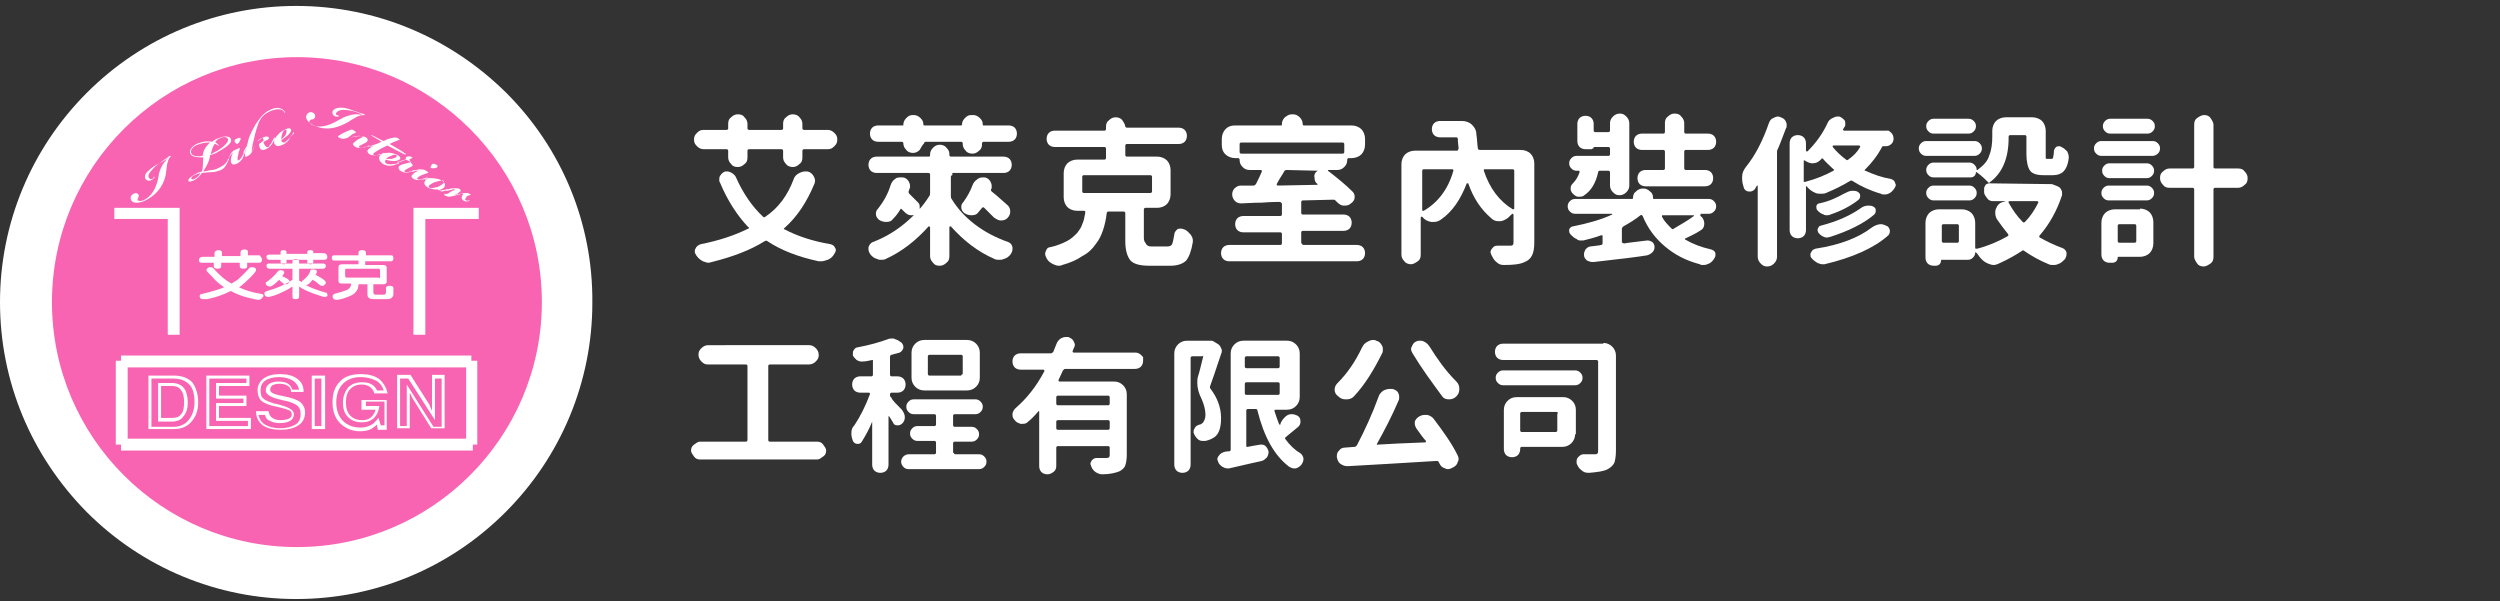 <?xml version="1.0" encoding="utf-8"?>
<!-- Generator: Adobe Illustrator 23.0.0, SVG Export Plug-In . SVG Version: 6.00 Build 0)  -->
<svg version="1.1" id="圖層_1" xmlns="http://www.w3.org/2000/svg" xmlns:xlink="http://www.w3.org/1999/xlink" x="0px" y="0px"
	 viewBox="0 0 336.8 81" style="enable-background:new 0 0 336.8 81;" xml:space="preserve">
<rect x="0" y="0" width="336.8" height="81" fill="#333333" stroke="none"/>
<style type="text/css">
	.st0{fill-rule:evenodd;clip-rule:evenodd;fill:#FFFFFF;}
	.st1{fill-rule:evenodd;clip-rule:evenodd;fill:#F864B2;}
	.st2{fill:#FFFFFF;}
</style>
<title>logo-area copy</title>
<desc>Created with Sketch.</desc>
<g id="logo">
	<path id="Fill-1" class="st0" d="M68.2,12.5C60.6,5,50.6,0.8,39.9,0.8C29.3,0.8,19.2,5,11.7,12.5C4.2,20,0,30.1,0,40.7
		C0,51.4,4.2,61.4,11.7,69c7.5,7.5,17.6,11.7,28.2,11.7c10.7,0,20.7-4.2,28.2-11.7c7.5-7.5,11.7-17.6,11.7-28.2
		C79.9,30.1,75.7,20,68.2,12.5"/>
	<path id="Fill-4" class="st1" d="M73,40.7c0,18.2-14.8,33-33,33c-18.2,0-33-14.8-33-33c0-18.2,14.8-33,33-33
		C58.2,7.7,73,22.5,73,40.7"/>
	<path id="Fill-6" class="st0" d="M24.8,54.2c0,0.7-0.1,1.3-0.4,1.6c-0.3,0.4-0.7,0.5-1.3,0.5h-1.4V52h1.5c0.5,0,1,0.2,1.2,0.6
		C24.7,52.9,24.8,53.5,24.8,54.2 M23.2,51.6h-1.9v5.2h1.8c0.7,0,1.3-0.2,1.6-0.7c0.4-0.4,0.6-1.1,0.6-1.9c0-0.8-0.2-1.5-0.5-1.9
		C24.4,51.8,23.8,51.6,23.2,51.6"/>
	<path id="Fill-8" class="st0" d="M26.2,54.2c0,1-0.3,1.8-0.8,2.4c-0.5,0.6-1.2,0.9-2,0.9h-3V51h3c0.9,0,1.6,0.3,2.1,0.8
		C26,52.3,26.2,53.1,26.2,54.2 M23.4,50.6H20v7.2h3.5c0.9,0,1.7-0.3,2.3-1c0.6-0.7,0.9-1.5,0.9-2.6c0-1.1-0.3-2-0.8-2.7
		C25.3,50.9,24.5,50.6,23.4,50.6"/>
	<path id="Fill-10" class="st0" d="M33.4,56.7v0.7h-5.2V51h5v0.6h-4.1v2.1h3.7v0.6h-3.7v2.4H33.4z M29.5,54.7h3.7v-1.4h-3.7V52h4.1
		v-1.4h-5.8v7.2h6v-1.5h-4.3V54.7z"/>
	<path id="Fill-12" class="st0" d="M35.5,53.7c-0.3-0.2-0.4-0.6-0.4-1.1c0-0.6,0.2-1,0.6-1.3c0.4-0.3,1.1-0.5,1.9-0.5
		c0.8,0,1.4,0.2,1.9,0.5c0.4,0.3,0.7,0.7,0.8,1.2h-0.9c-0.1-0.3-0.3-0.6-0.6-0.8c-0.3-0.2-0.7-0.3-1.3-0.3c-0.5,0-0.9,0.1-1.2,0.3
		c-0.3,0.2-0.5,0.5-0.5,0.9c0,0.5,0.6,0.9,1.8,1.2c0.2,0,0.3,0.1,0.4,0.1c1.1,0.2,1.8,0.5,2.1,0.8c0.3,0.3,0.4,0.6,0.4,1.1
		c0,0.6-0.2,1.1-0.7,1.4c-0.5,0.3-1.2,0.5-2.1,0.5c-0.8,0-1.5-0.2-2-0.5c-0.5-0.3-0.7-0.7-0.9-1.3h0.9c0.1,0.4,0.3,0.7,0.7,0.8
		c0.3,0.2,0.8,0.3,1.3,0.3c0.6,0,1-0.1,1.4-0.3c0.3-0.2,0.5-0.5,0.5-0.9c0-0.6-0.8-1-2.4-1.4c0,0-0.1,0-0.1,0
		C36.4,54.2,35.8,54,35.5,53.7 M40.5,54.2c-0.4-0.3-1.1-0.6-2.2-0.8c-0.1,0-0.3-0.1-0.5-0.1c-0.9-0.2-1.4-0.4-1.4-0.8
		c0-0.3,0.1-0.4,0.3-0.6c0.2-0.1,0.5-0.2,1-0.2c0.4,0,0.8,0.1,1.1,0.3c0.3,0.2,0.4,0.4,0.4,0.7l0,0.1l1.7,0l0-0.1
		c0-0.7-0.3-1.3-0.9-1.7c-0.5-0.4-1.3-0.6-2.3-0.6c-0.9,0-1.7,0.2-2.2,0.6c-0.5,0.4-0.8,0.9-0.8,1.6c0,0.6,0.2,1.1,0.5,1.4
		c0.4,0.3,1,0.6,2.1,0.8c0.9,0.2,1.5,0.4,1.7,0.5c0.2,0.1,0.3,0.3,0.3,0.5c0,0.3-0.1,0.5-0.4,0.6c-0.2,0.1-0.6,0.2-1.1,0.2
		c-0.5,0-0.8-0.1-1.1-0.3c-0.3-0.2-0.4-0.4-0.5-0.8l0-0.1h-1.7l0,0.1c0,0.8,0.4,1.4,0.9,1.8c0.6,0.4,1.4,0.6,2.4,0.6
		c1,0,1.8-0.2,2.4-0.6c0.6-0.4,0.9-1,0.9-1.7C41.1,55,40.9,54.6,40.5,54.2"/>
	<path id="Fill-14" class="st0" d="M42.4,57.4h0.9V51h-0.9V57.4z M42,57.8h1.8v-7.2H42V57.8z"/>
	<path id="Fill-16" class="st0" d="M49.9,57.3c-0.4,0.2-0.8,0.3-1.3,0.3c-1,0-1.8-0.3-2.4-0.9c-0.6-0.6-0.9-1.5-0.9-2.5
		c0-1,0.3-1.9,0.9-2.5c0.6-0.6,1.4-0.9,2.4-0.9c0.8,0,1.5,0.2,2.1,0.5c0.5,0.3,0.8,0.7,1,1.3h-0.9c-0.2-0.4-0.4-0.6-0.7-0.8
		c-0.3-0.2-0.8-0.3-1.3-0.3c-0.8,0-1.4,0.2-1.9,0.7c-0.4,0.5-0.7,1.2-0.7,2c0,0.9,0.2,1.5,0.7,2c0.5,0.5,1.1,0.7,1.9,0.7
		c0.6,0,1.2-0.2,1.6-0.6c0.4-0.4,0.6-0.9,0.7-1.5l0-0.1l-1.8,0v-0.6h2.5v3.2h-0.5L51,56.3l-0.1,0.1C50.6,56.8,50.3,57.1,49.9,57.3
		L49.9,57.3z M48.8,55.2h1.8c-0.1,0.4-0.3,0.7-0.6,1c-0.3,0.3-0.7,0.4-1.2,0.4c-0.7,0-1.2-0.2-1.6-0.6c-0.4-0.4-0.6-1-0.6-1.8
		c0-0.8,0.2-1.4,0.6-1.8c0.4-0.4,0.9-0.6,1.5-0.6c0.4,0,0.8,0.1,1.1,0.3c0.3,0.2,0.5,0.5,0.6,0.8l0,0.1h1.8l0-0.1
		C52,52.1,51.6,51.5,51,51c-0.6-0.4-1.4-0.6-2.4-0.6c-1.2,0-2.2,0.3-2.8,1c-0.7,0.7-1,1.6-1,2.8c0,1.1,0.3,2.1,1,2.8
		c0.7,0.7,1.6,1.1,2.7,1.1c0.6,0,1.1-0.1,1.5-0.3c0.3-0.2,0.6-0.4,0.8-0.6c0,0.1,0,0.1,0,0.1c0,0,0,0.1,0,0.1l0.1,0.5h1.2v-4h-3.4
		V55.2z"/>
	<path id="Fill-17" class="st0" d="M54.8,51.8v5.6h-0.9V51h1.1l3.6,5.6V51h0.9v6.5h-1.1L54.8,51.8z M58.2,50.6v4.1
		c0,0.1,0,0.3,0,0.5c0,0.1,0,0.1,0,0.2c0-0.1-0.1-0.2-0.1-0.3c-0.1-0.2-0.2-0.4-0.2-0.5l-2.6-4.1h-1.8v7.2h1.7v-4c0-0.1,0-0.3,0-0.5
		c0-0.1,0-0.2,0-0.3c0,0.1,0.1,0.1,0.1,0.2c0.1,0.2,0.2,0.4,0.3,0.6l2.5,4h1.8v-7.2H58.2z"/>
	<path id="Fill-18" class="st0" d="M17.2,59.1h45.6v-9.6H17.2V59.1z M64.3,48.6h-0.8v-0.7H16.3v0.7h-0.7v11.3h0.7v0.8h47.4v-0.8h0.6
		V48.6z"/>
	<path id="Fill-19" class="st0" d="M34.8,40.4c-0.1,0-0.6-0.1-1.4-0.3c-0.8-0.2-1.6-0.5-2.3-0.9c-1,0.5-2.1,0.9-3.2,1.1
		c-0.1,0-0.2,0-0.2,0c-0.1,0-0.2,0-0.3,0c-0.3,0-0.5-0.1-0.5-0.4c0-0.2,0.1-0.3,0.3-0.3c1.3-0.3,2.3-0.6,3-0.9
		c-0.6-0.4-1.1-0.8-1.6-1.4c-0.5-0.5-0.8-0.8-0.8-0.9c0-0.1,0.1-0.2,0.2-0.3c0.1-0.1,0.2-0.1,0.4-0.1c0.1,0,0.2,0,0.3,0.1
		c0.9,1,1.7,1.7,2.5,2.1c0.3-0.2,0.6-0.4,0.8-0.5c0.2-0.2,0.8-0.7,1.6-1.6c0.1-0.1,0.2-0.1,0.3-0.1c0.4,0,0.6,0.1,0.6,0.4
		c0,0.1-0.2,0.4-0.7,0.9c-0.5,0.5-1,1-1.6,1.4c0.8,0.4,1.8,0.7,3,0.9c0.2,0,0.3,0.1,0.3,0.3C35.3,40.2,35.1,40.4,34.8,40.4 M35.3,35
		c0,0.2-0.1,0.4-0.4,0.4h-1.6v0.5c0,0.2-0.2,0.3-0.5,0.3c-0.3,0-0.5-0.1-0.5-0.3v-0.5h-2.5v0.5c0,0.2-0.2,0.3-0.5,0.3
		c-0.3,0-0.5-0.1-0.5-0.3v-0.5h-1.6c-0.3,0-0.4-0.1-0.4-0.4c0-0.2,0.2-0.4,0.5-0.4h1.6v-0.5c0-0.2,0.2-0.4,0.5-0.4
		c0.3,0,0.5,0.1,0.5,0.3v0.5h2.5v-0.5c0-0.2,0.2-0.4,0.5-0.4c0.3,0,0.5,0.1,0.5,0.3v0.5h1.6C35.1,34.6,35.3,34.7,35.3,35"/>
	<path id="Fill-20" class="st0" d="M39,37.9c0,0.1-0.1,0.2-0.2,0.3c-0.1,0.1-0.2,0.1-0.3,0.1c-0.1,0-0.2,0-0.3-0.1
		c-0.3-0.2-0.5-0.4-0.6-0.5c-0.6,0.6-1,0.9-1.2,0.9c-0.1,0-0.2,0-0.4-0.1c-0.1-0.1-0.2-0.2-0.2-0.3c0-0.1,0-0.2,0.1-0.2
		c0.6-0.4,1.1-0.9,1.5-1.4c0.1-0.1,0.2-0.2,0.4-0.2c0.3,0,0.5,0.1,0.5,0.3c0,0.1-0.1,0.3-0.3,0.5C38.7,37.5,39,37.7,39,37.9
		 M44.1,34.6c0,0.2-0.1,0.4-0.4,0.4h-1.5v0.3c0,0.2-0.1,0.3-0.4,0.3c-0.3,0-0.4-0.1-0.4-0.3v-0.3h-2.8v0.3c0,0.2-0.1,0.3-0.4,0.3
		c-0.3,0-0.4-0.1-0.4-0.3v-0.3h-1.5c-0.2,0-0.4-0.1-0.4-0.4c0-0.2,0.1-0.3,0.4-0.3h1.5V34c0-0.2,0.1-0.3,0.4-0.3
		c0.3,0,0.4,0.1,0.4,0.3v0.2h2.8V34c0-0.2,0.1-0.3,0.4-0.3c0.3,0,0.4,0.1,0.4,0.2v0.2h1.5C44,34.2,44.1,34.4,44.1,34.6 M43.7,40
		c-0.2,0-0.7-0.2-1.6-0.5c-0.8-0.3-1.4-0.6-1.8-0.9V40c0,0.2-0.2,0.3-0.5,0.3c-0.3,0-0.4-0.1-0.4-0.3v-1.4c-0.6,0.4-1.2,0.7-1.9,1
		c-0.7,0.3-1.2,0.4-1.4,0.4c-0.3,0-0.5-0.2-0.5-0.5c0-0.1,0.1-0.2,0.4-0.3c1.4-0.4,2.5-0.9,3.4-1.5v-1.5h-3.1
		c-0.2,0-0.4-0.1-0.4-0.4c0-0.2,0.1-0.3,0.4-0.3h3.1v-0.3c0-0.2,0.1-0.3,0.4-0.3c0.3,0,0.5,0.1,0.5,0.3v0.3h3.2
		c0.2,0,0.4,0.1,0.4,0.3c0,0.2-0.1,0.4-0.4,0.4h-3.2v1.6c0,0,0.1,0.1,0.2,0.1c0,0,0.1,0.1,0.2,0.1c0,0,0-0.1,0-0.1
		c0-0.1,0-0.1,0.1-0.1c0.6-0.5,0.9-0.9,1-1.3c0-0.2,0.2-0.2,0.4-0.2c0.3,0,0.5,0.1,0.5,0.3c0,0.1-0.1,0.3-0.2,0.4
		c0.9,0.5,1.4,0.8,1.4,1.1c0,0.1-0.1,0.2-0.2,0.3c-0.1,0.1-0.2,0.1-0.3,0.1c-0.1,0-0.2,0-0.3-0.1c-0.4-0.3-0.7-0.6-1-0.7
		c-0.4,0.5-0.6,0.7-0.9,0.7c0.7,0.4,1.6,0.7,2.6,1c0.2,0,0.3,0.1,0.3,0.3C44.2,39.9,44,40,43.7,40"/>
	<path id="Fill-21" class="st0" d="M51.2,37.3v-0.9c0-0.1-0.1-0.2-0.2-0.2h-4.3c-0.2,0-0.2,0.1-0.2,0.2v0.8c0,0.1,0.1,0.2,0.2,0.2
		H51C51.1,37.5,51.2,37.5,51.2,37.3 M53,34.8c0,0.2-0.1,0.4-0.3,0.4h-3.5v0.5h2.4c0.3,0,0.5,0.1,0.5,0.4v1.8c0,0.3-0.2,0.4-0.5,0.4
		h-1.3v1.1c0,0.2,0.1,0.3,0.3,0.3h1.1c0.2,0,0.3-0.1,0.3-0.4v-0.5c0-0.2,0.2-0.3,0.5-0.3c0.3,0,0.5,0.1,0.5,0.3v0.8
		c0,0.4-0.3,0.7-0.8,0.7h-1.9c-0.5,0-0.8-0.2-0.8-0.6v-1.4h-1.2c0,0.7-0.4,1.3-1.2,1.6c-0.7,0.3-1.4,0.5-1.8,0.5
		c-0.3,0-0.5-0.2-0.5-0.5c0-0.1,0.1-0.2,0.2-0.3c1.1-0.3,1.8-0.5,2-0.7c0.2-0.2,0.3-0.4,0.3-0.7h-1.2c-0.4,0-0.5-0.1-0.5-0.4V36
		c0-0.3,0.2-0.4,0.5-0.4h2.2v-0.5H45c-0.2,0-0.3-0.1-0.3-0.4c0-0.2,0.1-0.3,0.3-0.3h3.3V34c0-0.2,0.2-0.3,0.5-0.3
		c0.3,0,0.5,0.1,0.5,0.3v0.4h3.5C52.9,34.4,53,34.6,53,34.8"/>
	<polygon id="Fill-22" class="st0" points="64.5,28 55.7,28 55.7,45.1 57.3,45.1 57.3,29.5 64.5,29.5 	"/>
	<polygon id="Fill-23" class="st0" points="15.4,28 15.4,29.5 22.6,29.5 22.6,45.1 24.2,45.1 24.2,28 	"/>
	<path id="Fill-24" class="st0" d="M21.5,22c-0.4,0.2-0.8,0.6-1.2,1.1c-0.3,0.3-0.4,0.7-0.2,0.9c0.1,0.1,0.2,0.2,0.4,0.1
		c0.1,0,0.2-0.1,0.2-0.2c0,0,0-0.1,0.1-0.1c0,0,0,0.1,0,0.1c0,0.1-0.2,0.2-0.3,0.3c-0.3,0.2-0.7,0.2-0.9-0.1c-0.2-0.3,0-0.8,0.4-1.1
		C20.4,22.6,21,22.2,21.5,22c0.3-0.3,1-0.7,1.1-0.8c0.1-0.1,0.2-0.2,0.3-0.2c0.1,0,0.1,0.1,0.1,0.1c-0.3,0.2-0.4,0.7-0.5,1.1
		c-0.1,0.6-0.1,1-0.2,1.5c-0.4,1.6-1.4,2.7-2.9,3.4c-0.8,0.3-1.5,0.3-1.7-0.1c-0.2-0.3-0.1-0.7,0.3-0.9c0.4-0.2,0.6,0,0.7,0.2
		c0,0.1,0,0.2-0.1,0.4c-0.1,0.1-0.1,0.2,0,0.3c0.1,0.1,0.3,0.1,0.7,0c1.1-0.5,1.7-1.6,2-2.9c0.1-0.7,0.2-1.1,0.4-1.5
		c0.2-0.5,0.6-1,1.1-1.4C22.6,21.4,21.8,21.8,21.5,22"/>
	<path id="Fill-25" class="st0" d="M29.3,20.3c0.5-0.3,1.6-1.1,1.4-1.6c-0.2-0.3-0.6-0.3-1-0.1c-0.3,0.1-0.6,0.3-0.7,0.6
		c0.1,0,0.2,0.1,0.3,0.2c0.2,0.1,0.2,0.3,0.2,0.3c0,0,0-0.1-0.3-0.2c-0.1-0.1-0.2-0.1-0.3-0.1c-0.2,0.3-0.4,0.8-0.5,1.4
		C28.7,20.6,28.9,20.5,29.3,20.3L29.3,20.3z M26.2,23.6c-0.3,0.1-0.5,0.4-0.4,0.5c0.1,0.1,0.2,0.1,0.4,0c0.4-0.2,0.7-0.5,0.8-0.8
		C26.7,23.4,26.4,23.5,26.2,23.6L26.2,23.6z M25.8,20.7c0.2,0.4,1,0.4,1.5,0.3c0.1-1,0.7-1.5,1-1.8c-0.4,0-0.9,0-1.7,0.3
		C25.8,19.8,25.6,20.4,25.8,20.7L25.8,20.7z M25.7,20.8c-0.3-0.4,0-1.1,1-1.5c0.8-0.3,1.4-0.3,1.9-0.2c0.2-0.2,0.5-0.4,0.9-0.5
		c0.7-0.3,1.4-0.3,1.6,0.1c0.3,0.6-0.9,1.3-1.8,1.8c-0.3,0.2-0.6,0.3-1,0.4c-0.1,1.1-0.8,1.9-0.9,2.2c0.2,0,0.5-0.1,1.1-0.2
		c0.3,0,0.6-0.1,0.8-0.2c0.6-0.3,1.1-0.5,1.4-1.2c0,0,0-0.1,0.1-0.1c0,0,0,0.1,0,0.1c-0.3,0.8-0.6,1.3-1.3,1.5
		c-0.3,0.1-0.6,0.2-1.1,0.2c-0.4,0-1,0.1-1.2,0.1c-0.2,0.3-0.5,0.7-1.1,1c-0.4,0.2-0.7,0.2-0.7,0.1c-0.2-0.3,0.6-0.8,1.2-1.1
		c0.3-0.1,0.5-0.2,0.6-0.2c0.2-0.6,0.1-1.4,0.2-1.9C26.7,21.2,26,21.2,25.7,20.8L25.7,20.8z"/>
	<path id="Fill-26" class="st0" d="M32.1,18.6c0.2-0.1,0.4,0,0.3,0.2c-0.1,0.3-0.3,0.6-0.5,0.6c-0.1-0.1-0.3-0.2-0.3-0.4
		C31.6,18.8,31.8,18.7,32.1,18.6L32.1,18.6z M31,21c-0.1,0.2-0.2,0.3-0.2,0.5c0,0.1-0.1,0.1-0.1,0.1c0,0,0-0.1,0-0.1
		c0.1-0.1,0.2-0.5,0.4-0.8c0.2-0.3,0.4-0.5,0.8-0.6c0.4-0.2,0.5-0.2,0.4,0c-0.1,0.3-0.2,0.5-0.2,0.8C32,21.1,32,21.3,32,21.4
		c0,0.1,0,0.2,0.1,0.2c0.1,0,0.1,0,0.2-0.1c0.1-0.1,0.2-0.2,0.3-0.4c0.1-0.2,0.2-0.4,0.3-0.5c0-0.1,0.1-0.1,0.1-0.1c0,0,0,0.1,0,0.1
		c-0.1,0.1-0.2,0.5-0.3,0.7c-0.2,0.3-0.4,0.6-0.9,0.8c-0.4,0.1-0.5,0.1-0.6-0.1c-0.1-0.1-0.1-0.2-0.1-0.4c0-0.4,0.2-1,0.4-1.1
		C31.3,20.6,31.2,20.8,31,21L31,21z"/>
	<path id="Fill-27" class="st0" d="M33.2,20c-0.1,0.2-0.2,0.5-0.3,0.6c0,0-0.1,0.1-0.1,0.1c0,0,0-0.1,0-0.2c0.1-0.2,0.2-0.5,0.4-0.7
		c0.1-0.2,0.2-0.7,0.3-1.1c0.1-0.4,0.5-1.2,0.9-1.9c0.4-0.6,1.1-1.7,2.2-2.1c0.9-0.4,1.6,0,1.8,0.4c0,0.1,0,0.2,0,0.2
		c0,0,0-0.1-0.1-0.2c-0.2-0.4-0.9-0.5-1.7-0.2c-1,0.4-1.4,0.9-1.7,1.5c-0.2,0.5-0.5,1.4-0.7,2.4c-0.2,0.7-0.3,1.5-0.3,1.7l0,0
		c0.1-0.3,0.3-0.6,0.5-1c0.2-0.3,0.3-0.5,0.5-0.6c0.2-0.1,0.3-0.3,0.6-0.4c0.4-0.2,0.6-0.1,0.7,0c0.1,0.1,0,0.3-0.3,0.4
		c-0.2,0.1-0.4,0.2-0.4,0.3c0,0.1,0.1,0.2,0.2,0.4c0.2,0.2,0.3,0.3,0.4,0.2c0.1,0,0.2-0.1,0.2-0.2c0.1-0.1,0.2-0.2,0.3-0.4
		c0.1-0.2,0.2-0.4,0.3-0.6c0-0.1,0.1-0.1,0.1-0.1c0,0,0,0.1,0,0.2c-0.1,0.2-0.2,0.4-0.3,0.6c-0.2,0.3-0.4,0.6-0.9,0.8
		c-0.4,0.2-0.7,0.1-0.8-0.2c-0.1-0.2-0.1-0.4-0.1-0.5c0.1-0.1,0.3-0.2,0.4-0.3c0.1-0.1,0.2-0.1,0.2-0.2c0-0.1,0-0.3-0.2-0.3
		c-0.1,0-0.2,0.1-0.4,0.2c-0.2,0.2-0.3,0.4-0.5,0.7c-0.2,0.4-0.4,0.9-0.6,1.2c-0.1,0.1-0.2,0.2-0.4,0.3c-0.3,0.2-0.4,0.1-0.4,0
		c0-0.2,0-0.5,0.1-0.7C33.1,20.4,33.2,20.2,33.2,20L33.2,20z"/>
	<path id="Fill-28" class="st0" d="M38.4,18.3c0.2-0.3,0.2-0.5,0.2-0.7c0-0.1-0.1-0.1-0.2-0.1c-0.1,0-0.3,0.2-0.4,0.6
		c-0.1,0.3-0.1,0.5-0.1,0.7C38,18.7,38.2,18.5,38.4,18.3 M39.1,18.5c0.1-0.2,0.3-0.4,0.4-0.6c0-0.1,0.1-0.1,0.1-0.1c0,0,0,0.1,0,0.2
		C39.4,18.1,39.3,18.3,39.1,18.5c-0.2,0.5-0.6,0.8-1,1c-0.7,0.3-0.9,0.2-1.1-0.1c-0.1-0.1-0.1-0.3,0-0.5l0,0c0,0-0.1,0.1-0.1,0.1
		c-0.1,0.1-0.1,0.1-0.1,0.1c0,0,0,0,0-0.1c0.1-0.1,0.1-0.2,0.2-0.3c0.1-0.1,0.2-0.3,0.4-0.5c0.3-0.4,0.7-0.6,1.1-0.8l0,0
		c0.4-0.2,0.6-0.1,0.7,0c0.1,0.2-0.1,0.5-0.4,0.8c-0.2,0.2-0.7,0.5-0.9,0.7c0,0.1,0,0.1,0.1,0.2c0.1,0.1,0.2,0.1,0.4,0.1
		C38.4,19.1,38.8,18.9,39.1,18.5"/>
	<path id="Fill-29" class="st0" d="M47.7,15c-0.4-0.1-0.9-0.2-1.5-0.2c-0.4,0-0.8,0.2-0.9,0.4c-0.1,0.2,0,0.3,0.1,0.3
		c0.1,0,0.2,0.1,0.2,0.1c0.1,0,0.1,0,0.1,0c0,0,0,0.1-0.1,0.1c-0.1,0-0.3,0-0.4,0c-0.3-0.1-0.5-0.4-0.4-0.7c0.2-0.4,0.7-0.5,1.2-0.5
		c0.5,0,1.1,0.2,1.6,0.4c0.4,0.1,1,0.4,1.2,0.4c0.1,0,0.2,0.1,0.3,0.1c0.1,0,0,0.2-0.1,0.1c-0.3,0-0.8,0.1-1.2,0.4
		c-0.6,0.3-0.9,0.6-1.4,0.8c-1.6,0.8-3,0.8-4.3,0.1c-0.7-0.4-1-0.9-0.8-1.3c0.2-0.4,0.6-0.5,0.9-0.3c0.3,0.2,0.3,0.5,0.2,0.7
		c-0.1,0.1-0.2,0.2-0.4,0.2c-0.1,0-0.3,0.1-0.3,0.2c-0.1,0.1,0,0.3,0.3,0.5c0.9,0.5,2.2,0.2,3.4-0.5c0.7-0.4,1.1-0.6,1.5-0.7
		c0.5-0.2,1.2-0.3,1.8-0.1C48.7,15.3,48,15.1,47.7,15"/>
	<path id="Fill-30" class="st0" d="M46.8,18.6c0.2-0.1,0.7-0.1,1.1-0.2c0.4-0.1,1-0.1,1.4,0.1c0.2,0.1,0.3,0.3,0.2,0.5
		c-0.1,0.2-0.4,0.3-0.6,0.4c-0.2,0.1-0.3,0.2-0.4,0.2c-0.1,0.1-0.2,0.1-0.1,0.2c0,0.1,0.1,0.1,0.2,0.1c0.2,0,0.4,0,0.5-0.1
		c0.2,0,0.5-0.1,0.6-0.2c0.1,0,0.1,0,0.1,0c0,0,0,0.1-0.1,0.1c-0.2,0-0.6,0.2-0.8,0.2c-0.3,0-0.7,0.1-1-0.1
		c-0.4-0.2-0.4-0.5-0.2-0.6c0.1-0.1,0.2-0.2,0.5-0.4c0.2-0.1,0.4-0.2,0.6-0.3c0.1,0,0.1-0.1,0-0.1c0,0-0.2-0.1-0.3-0.1
		c-0.2,0-0.5,0-0.8,0.1c-0.6,0.1-0.9,0.2-1.4,0.3c-0.1,0-0.3,0-0.5-0.1c-0.3-0.1-0.3-0.2-0.2-0.3c0.2-0.1,0.4-0.3,0.7-0.4
		c0.2-0.1,0.6-0.3,0.9-0.4c0.2-0.1,0.4,0,0.5,0.1c0.3,0.2,0.3,0.2,0.2,0.3c-0.3,0.1-0.5,0.2-0.7,0.4C47,18.4,46.9,18.5,46.8,18.6
		L46.8,18.6z"/>
	<path id="Fill-31" class="st0" d="M49.7,19.8c-0.1,0-0.1,0-0.2,0C49.5,19.7,49.6,19.7,49.7,19.8c0.3-0.2,0.7-0.3,1-0.4
		c0.1,0,0.4-0.2,0.7-0.3c-0.4-0.3-1-0.6-1.3-0.8c-0.1,0-0.1-0.1-0.1-0.1c0,0,0.1,0,0.3,0.1c0.4,0.2,0.9,0.5,1.4,0.7
		c0.3-0.2,0.7-0.3,1-0.4c0.4-0.1,0.7-0.1,0.9,0c0.1,0.1,0.2,0.2,0.3,0.2c-0.2,0.1-0.9,0.3-1.4,0.6c0.7,0.4,1.6,0.9,2.1,1.3
		c0.1,0,0.1,0.1,0.1,0.1c0,0-0.1,0-0.2,0c-0.8-0.4-1.6-0.8-2.3-1.2c-0.7,0.3-1.4,0.7-1.8,1c-0.1,0.1-0.2,0.2-0.1,0.2
		c0,0.1,0.1,0.1,0.3,0.1c0.1,0,0.3,0,0.5-0.1c0.2,0,0.4-0.1,0.6-0.2c0.1,0,0.1,0,0.1,0c0,0,0,0.1-0.1,0.1c-0.2,0.1-0.6,0.2-0.8,0.2
		c-0.2,0-0.7,0.1-1.1-0.1c-0.3-0.2-0.3-0.4-0.3-0.5c0.1-0.2,0.3-0.4,0.9-0.7C50.1,19.7,49.8,19.8,49.7,19.8"/>
	<path id="Fill-32" class="st0" d="M52.8,21.4c0.3-0.1,0.6-0.2,0.6-0.3c0.1-0.1,0.1-0.1,0-0.2c-0.1-0.1-0.3-0.1-0.7,0.1
		c-0.3,0.1-0.5,0.2-0.7,0.4C52.2,21.4,52.5,21.4,52.8,21.4 M51.1,21.1c0.1-0.2,0.4-0.5,1-0.5c0.5-0.1,1.1,0.1,1.5,0.3
		c0.3,0.2,0.4,0.4,0.3,0.5c-0.1,0.2-0.5,0.3-0.9,0.3c-0.3,0-0.8-0.1-1-0.2c0,0-0.1,0.1-0.1,0.2c-0.1,0.1,0,0.2,0.1,0.3l0,0
		c0.1,0.1,0.5,0.2,1,0.1c0.2,0,0.5-0.1,0.7-0.1c0.1,0,0.1,0,0.1,0c0,0,0,0.1-0.2,0.1c-0.2,0-0.4,0.1-0.7,0.2c-0.5,0.1-0.9,0-1.3-0.2
		C51.1,21.7,51,21.4,51.1,21.1"/>
	<path id="Fill-33" class="st0" d="M55.6,22.3c-0.1,0.1-0.2,0.2-0.5,0.3c-0.2,0.1-0.3,0.2-0.5,0.3c-0.1,0.1-0.1,0.1-0.1,0.2
		c0,0.1,0.1,0.1,0.2,0.1c0.2,0,0.3,0,0.5-0.1c0.3-0.1,0.5-0.1,0.6-0.2c0,0,0.1,0,0.1,0c0,0-0.1,0.1-0.1,0.1
		c-0.2,0.1-0.5,0.1-0.7,0.2c-0.3,0.1-0.6,0.1-1-0.1c-0.4-0.2-0.4-0.4-0.4-0.6c0.1-0.2,0.3-0.3,0.7-0.4c0.3-0.1,0.8-0.2,0.8-0.2
		c0.1-0.1-0.1-0.2-0.3-0.3c-0.1,0-0.2-0.1-0.2-0.1c-0.1,0.1-0.3,0.1-0.5,0.2c-0.2,0.1-0.4,0.1-0.5,0.2c-0.1,0-0.1,0-0.2,0
		c0,0,0-0.1,0.1-0.1c0.2,0,0.4-0.1,0.6-0.2c0.2,0,0.4-0.1,0.5-0.2c-0.1-0.1,0-0.3,0.2-0.3c0.1-0.1,0.3,0,0.5,0
		c0.1,0.1,0.2,0.2,0.2,0.2c-0.1,0-0.2,0-0.3,0.1c-0.2,0.1-0.2,0.2-0.1,0.2C55.3,22,55.7,22.2,55.6,22.3L55.6,22.3z"/>
	<path id="Fill-34" class="st0" d="M58.8,22.2c0.2,0.1,0.2,0.3,0,0.4c-0.3,0.1-0.6,0.1-0.8,0c0-0.1,0.1-0.3,0.2-0.5
		C58.4,22,58.6,22.1,58.8,22.2L58.8,22.2z M56.2,23c-0.2,0-0.4,0.1-0.5,0.1c-0.1,0-0.1,0-0.2,0c0,0,0-0.1,0.1-0.1
		c0.1,0,0.5-0.1,0.9-0.2c0.3,0,0.6,0,0.9,0.2c0.3,0.2,0.4,0.3,0.2,0.3c-0.3,0.1-0.5,0.2-0.8,0.3c-0.2,0.1-0.4,0.2-0.5,0.3
		c-0.1,0.1-0.1,0.1-0.1,0.2c0,0,0.1,0.1,0.2,0.1c0.1,0,0.3,0,0.5-0.1c0.3-0.1,0.4-0.1,0.6-0.2c0.1,0,0.1,0,0.1,0c0,0,0,0.1-0.1,0.1
		c-0.2,0.1-0.5,0.2-0.7,0.2c-0.4,0.1-0.7,0.1-1.1-0.1c-0.3-0.2-0.3-0.3-0.2-0.5c0.1-0.1,0.2-0.2,0.3-0.3c0.3-0.2,1-0.5,1.2-0.5
		C56.7,22.9,56.5,23,56.2,23L56.2,23z"/>
	<path id="Fill-35" class="st0" d="M57.9,25.3c0.2,0.1,0.6,0,1-0.1c0.3-0.1,0.8-0.4,0.9-0.6c0-0.1,0-0.1,0-0.2c0,0-0.1-0.1-0.2-0.1
		c-0.2,0-0.5,0.1-0.9,0.2c-0.4,0.1-0.8,0.4-0.9,0.5C57.7,25.2,57.7,25.2,57.9,25.3L57.9,25.3z M59.2,25.6c0.1,0.1,0.3,0.1,0.4,0
		c0.2,0,0.5-0.1,0.6-0.1c0.1,0,0.1,0,0.1,0c0,0,0,0.1,0,0.1c-0.2,0-0.4,0.1-0.7,0.2C59.5,25.8,59.3,25.8,59.2,25.6
		c-0.1,0.1-0.2,0-0.2-0.1c-0.5,0.1-1-0.1-1.3-0.2l0,0c-0.5-0.3-0.6-0.6-0.5-0.8c0.1-0.2,0.2-0.3,0.4-0.4l0,0c0,0-0.2,0-0.2,0.1
		c-0.1,0-0.2,0-0.2,0c0,0,0-0.1,0.1-0.1c0.1,0,0.3-0.1,0.4-0.1c0.1,0,0.3,0,0.4,0c0.4,0,0.9,0.1,1.2,0.2c0.4,0.2,0.5,0.3,0.6,0.5
		c0.1,0.2,0,0.3,0,0.4C59.9,25.3,59.5,25.5,59.2,25.6C59.2,25.6,59.2,25.6,59.2,25.6L59.2,25.6z"/>
	<path id="Fill-36" class="st0" d="M60.6,25.9c0.2-0.1,0.4-0.2,0.6-0.3c0.1,0,0.1-0.1,0.1-0.1c0,0-0.1,0-0.1,0c-0.1,0-0.3,0-0.4,0.1
		c-0.2,0-0.4,0.1-0.6,0.1c-0.1,0-0.2,0-0.2,0c0,0,0,0,0.1-0.1c0.2-0.1,0.4-0.1,0.6-0.2c0.2,0,0.7-0.1,1.1,0c0.3,0.1,0.3,0.3,0.2,0.4
		c-0.1,0.1-0.3,0.2-0.4,0.3c-0.2,0.1-0.4,0.2-0.5,0.2l0,0c0.1,0,0.5-0.1,0.9-0.2c0.2,0,0.4-0.1,0.6-0.1c0.2,0,0.3,0,0.4,0
		c0.2,0.1,0.3,0.1,0.4,0.2c0,0,0,0.1-0.1,0.1c-0.2,0-0.4,0.1-0.5,0.3c-0.2,0.2-0.1,0.4,0,0.4c0.1,0.1,0.2,0,0.4,0c0.1,0,0.1,0,0.1,0
		c0,0-0.1,0.1-0.2,0.1c-0.1,0-0.3,0.1-0.5,0c-0.3-0.1-0.4-0.3-0.4-0.5c0-0.1,0.1-0.3,0.2-0.5c-0.1,0-0.4,0-0.5,0.1
		c-0.4,0.1-0.8,0.2-1.3,0.3c-0.1,0-0.3,0-0.5-0.1c-0.3-0.1-0.3-0.2-0.2-0.3C60.1,26.2,60.4,26.1,60.6,25.9"/>
</g>
<g>
	<path class="st2" d="M100.3,22.1c-0.3,0.3-0.6,0.4-0.9,0.4c-0.4,0-0.7-0.1-0.9-0.4c-0.3-0.3-0.4-0.6-0.4-0.9v-0.9
		c0-0.1-0.1-0.2-0.2-0.2h-3.1c-0.3,0-0.6-0.1-0.9-0.4c-0.3-0.3-0.4-0.5-0.4-0.9s0.1-0.6,0.4-0.9c0.3-0.3,0.5-0.4,0.9-0.4h3.1
		c0.1,0,0.2-0.1,0.2-0.2v-0.6c0-0.4,0.1-0.7,0.4-0.9c0.3-0.3,0.6-0.4,0.9-0.4c0.4,0,0.7,0.1,0.9,0.4c0.3,0.3,0.4,0.6,0.4,0.9v0.6
		c0,0.1,0.1,0.2,0.2,0.2h4.4c0.1,0,0.2-0.1,0.2-0.2v-0.6c0-0.4,0.1-0.7,0.4-0.9c0.3-0.3,0.6-0.4,0.9-0.4s0.7,0.1,0.9,0.4
		c0.3,0.3,0.4,0.6,0.4,0.9v0.6c0,0.1,0.1,0.2,0.2,0.2h3.2c0.3,0,0.6,0.1,0.9,0.4c0.3,0.3,0.4,0.5,0.4,0.9s-0.1,0.6-0.4,0.9
		c-0.3,0.3-0.5,0.4-0.9,0.4h-3.2c-0.1,0-0.2,0.1-0.2,0.2v0.9c0,0.4-0.1,0.7-0.4,0.9c-0.3,0.3-0.6,0.4-0.9,0.4s-0.7-0.1-0.9-0.4
		c-0.3-0.3-0.4-0.6-0.4-0.9v-0.9c0-0.1-0.1-0.2-0.2-0.2h-4.4c-0.1,0-0.2,0.1-0.2,0.2v0.9C100.7,21.6,100.6,21.9,100.3,22.1z
		 M106.9,24.2c0.1-0.4,0.4-0.7,0.8-0.9c0.2-0.1,0.5-0.2,0.7-0.2c0.1,0,0.2,0,0.4,0c0.4,0.1,0.6,0.3,0.8,0.6c0.1,0.2,0.2,0.4,0.2,0.6
		c0,0.1,0,0.3-0.1,0.5c-1,2.4-2.3,4.4-4,5.9c0,0-0.1,0.1-0.1,0.1c0,0.1,0,0.1,0.1,0.1c1.7,0.9,3.8,1.6,6.2,2
		c0.3,0.1,0.5,0.2,0.6,0.5c0.1,0.1,0.1,0.2,0.1,0.3c0,0.2-0.1,0.3-0.2,0.5c-0.2,0.4-0.6,0.7-0.9,0.8c-0.3,0.1-0.6,0.2-0.8,0.2
		c-0.1,0-0.3,0-0.4,0c-2.8-0.6-5.1-1.5-6.9-2.7c-0.1-0.1-0.2-0.1-0.4,0c-1.9,1.2-4.3,2.1-7.1,2.8c-0.1,0-0.3,0.1-0.4,0.1
		c-0.3,0-0.5-0.1-0.8-0.2c-0.4-0.2-0.7-0.5-0.9-0.8c-0.1-0.2-0.2-0.3-0.2-0.5c0-0.1,0-0.3,0.1-0.4c0.1-0.3,0.4-0.5,0.7-0.6
		c2.5-0.5,4.6-1.2,6.4-2.1c0,0,0.1,0,0.1-0.1c0-0.1,0-0.1-0.1-0.1c-1.5-1.6-2.8-3.6-3.8-6c-0.1-0.1-0.1-0.3-0.1-0.4
		c0-0.2,0-0.3,0.1-0.5c0.2-0.3,0.4-0.5,0.7-0.6c0.1,0,0.2,0,0.3,0c0.2,0,0.4,0.1,0.6,0.2c0.3,0.2,0.5,0.4,0.6,0.7
		c0.9,2,2.1,3.8,3.6,5.2c0.1,0.1,0.2,0.1,0.3,0C104.9,28,106.1,26.3,106.9,24.2z"/>
	<path class="st2" d="M123.9,20.2c-0.3,0.3-0.6,0.4-0.9,0.4s-0.7-0.1-0.9-0.4c-0.3-0.3-0.4-0.6-0.4-0.9v0c0-0.1-0.1-0.2-0.2-0.2
		h-3.2c-0.3,0-0.6-0.1-0.8-0.3c-0.2-0.2-0.3-0.5-0.3-0.8s0.1-0.6,0.3-0.8c0.2-0.2,0.5-0.3,0.8-0.3h3.3c0.1,0,0.1,0,0.1-0.1
		c0-0.3,0.1-0.6,0.4-0.9s0.5-0.4,0.9-0.4h0.1c0.3,0,0.6,0.1,0.9,0.4s0.4,0.5,0.4,0.9c0,0.1,0.1,0.1,0.2,0.1h4.8c0.1,0,0.2,0,0.2-0.1
		c0-0.3,0.1-0.6,0.4-0.9s0.5-0.4,0.9-0.4h0.2c0.3,0,0.6,0.1,0.9,0.4s0.4,0.5,0.4,0.9c0,0.1,0,0.1,0.1,0.1h3.4c0.3,0,0.6,0.1,0.8,0.3
		c0.2,0.2,0.3,0.5,0.3,0.8s-0.1,0.6-0.3,0.8c-0.2,0.2-0.5,0.3-0.8,0.3h-3.4c-0.1,0-0.2,0.1-0.2,0.2v0.1c0,0.4-0.1,0.7-0.4,0.9
		c-0.3,0.3-0.6,0.4-0.9,0.4s-0.7-0.1-0.9-0.4c-0.3-0.3-0.4-0.6-0.4-0.9v-0.1c0-0.1-0.1-0.2-0.2-0.2h-4.8c-0.1,0-0.2,0.1-0.2,0.2v0
		C124.2,19.6,124.1,19.9,123.9,20.2z M128.3,23.6c-0.1,0-0.2,0.1-0.2,0.2v2.6c0,0.1,0,0.3,0.1,0.4c0.8,1.3,1.8,2.4,3.1,3.4
		c1.3,1,2.8,1.8,4.5,2.4c0.3,0.1,0.5,0.3,0.6,0.7c0,0.1,0,0.2,0,0.3c0,0.2-0.1,0.4-0.2,0.6c-0.3,0.4-0.6,0.6-1,0.7
		c-0.2,0.1-0.4,0.1-0.6,0.1c-0.2,0-0.4,0-0.6-0.1c-2.3-1-4.2-2.5-5.9-4.4c0,0-0.1,0-0.1,0c0,0-0.1,0-0.1,0.1v3.9
		c0,0.4-0.1,0.7-0.4,0.9c-0.3,0.3-0.6,0.4-0.9,0.4c-0.4,0-0.7-0.1-0.9-0.4c-0.3-0.3-0.4-0.6-0.4-0.9v-3.9c0,0,0,0-0.1-0.1
		c0,0-0.1,0-0.1,0c-1.7,1.9-3.6,3.4-5.8,4.4c-0.2,0.1-0.4,0.1-0.6,0.1c-0.2,0-0.3,0-0.5-0.1c-0.4-0.1-0.7-0.3-1-0.7
		c-0.1-0.2-0.2-0.4-0.2-0.6c0-0.1,0-0.2,0-0.3c0.1-0.3,0.3-0.6,0.6-0.7c1.6-0.6,3.1-1.5,4.4-2.6s2.4-2.3,3.2-3.6
		c0.1-0.1,0.1-0.3,0.1-0.4v-2.5c0-0.1-0.1-0.2-0.2-0.2h-7c-0.3,0-0.6-0.1-0.8-0.3c-0.2-0.2-0.3-0.5-0.3-0.8s0.1-0.6,0.3-0.8
		c0.2-0.2,0.5-0.3,0.8-0.3h7c0.1,0,0.2,0,0.2-0.2v-0.1c0-0.3,0.1-0.6,0.4-0.9c0.3-0.3,0.6-0.4,0.9-0.4c0.3,0,0.7,0.1,0.9,0.4
		c0.3,0.3,0.4,0.5,0.4,0.9v0.1c0,0.1,0.1,0.2,0.2,0.2h7.1c0.3,0,0.6,0.1,0.8,0.3c0.2,0.2,0.3,0.5,0.3,0.8s-0.1,0.6-0.3,0.8
		c-0.2,0.2-0.5,0.3-0.8,0.3H128.3z M120,24.9c0.1-0.3,0.3-0.6,0.6-0.8c0.2-0.2,0.5-0.2,0.8-0.2c0.1,0,0.1,0,0.2,0
		c0.3,0,0.6,0.2,0.8,0.5c0.1,0.2,0.2,0.4,0.2,0.6c0,0.1,0,0.2,0,0.3c-0.1,0.1-0.1,0.3-0.2,0.5c0,0.1,0,0.2,0.1,0.3
		c0.5,0.5,0.9,0.9,1.2,1.2c0.2,0.2,0.2,0.4,0.2,0.6c0,0,0,0.1,0,0.2c0,0.3-0.2,0.5-0.4,0.7c-0.2,0.1-0.4,0.2-0.6,0.2
		c-0.1,0-0.1,0-0.2,0c-0.3,0-0.6-0.2-0.8-0.4c-0.1-0.1-0.3-0.3-0.4-0.4c-0.1-0.1-0.2-0.1-0.2,0c-0.3,0.5-0.6,0.9-1,1.3
		c-0.2,0.3-0.5,0.4-0.9,0.4c-0.4,0-0.7-0.1-1-0.3c-0.2-0.2-0.4-0.4-0.4-0.8c0-0.3,0.1-0.5,0.3-0.7C119,27.2,119.6,26.2,120,24.9z
		 M131,25c0.1-0.3,0.3-0.6,0.6-0.8c0.2-0.2,0.5-0.3,0.8-0.3c0.1,0,0.1,0,0.2,0c0.3,0,0.6,0.2,0.8,0.5c0.1,0.2,0.2,0.4,0.2,0.6
		c0,0.1,0,0.2,0,0.3c0,0.1,0,0.1-0.1,0.2c0,0.1,0,0.2,0.1,0.3c0.9,0.7,1.6,1.4,2.2,1.9c0.2,0.2,0.3,0.5,0.3,0.8
		c0,0.3-0.1,0.6-0.4,0.9c-0.2,0.2-0.5,0.3-0.8,0.3c0,0-0.1,0-0.1,0c-0.3,0-0.6-0.2-0.9-0.4c-0.4-0.4-0.8-0.8-1.3-1.3
		c-0.1-0.1-0.2-0.1-0.3,0c-0.2,0.2-0.3,0.4-0.5,0.6c-0.2,0.3-0.5,0.4-0.9,0.4s-0.7-0.1-1-0.3c-0.2-0.2-0.4-0.4-0.4-0.8
		c0-0.3,0.1-0.5,0.3-0.7C130.3,26.5,130.7,25.8,131,25z"/>
	<path class="st2" d="M155.1,33.2h2.2c0.3,0,0.5-0.1,0.6-0.3c0.1-0.2,0.2-0.7,0.3-1.3c0-0.3,0.2-0.5,0.4-0.7
		c0.1-0.1,0.3-0.1,0.5-0.1c0.1,0,0.2,0,0.4,0.1c0.4,0.1,0.6,0.4,0.9,0.7c0.2,0.3,0.3,0.5,0.3,0.8c0,0.1,0,0.1,0,0.2
		c-0.2,1.2-0.5,2-0.9,2.5c-0.4,0.4-1.1,0.7-2.1,0.7h-2.8c-1.3,0-2.1-0.2-2.6-0.7c-0.4-0.5-0.7-1.3-0.7-2.6v-3.8
		c0-0.1-0.1-0.2-0.2-0.2h-2.1c-0.1,0-0.2,0.1-0.2,0.2c-0.1,0.9-0.3,1.7-0.5,2.3c-0.2,0.6-0.5,1.3-1,1.9c-0.4,0.6-1,1.2-1.8,1.6
		c-0.7,0.5-1.6,0.9-2.7,1.2c-0.2,0.1-0.3,0.1-0.5,0.1c-0.2,0-0.5-0.1-0.7-0.2c-0.4-0.2-0.7-0.4-0.9-0.8c-0.1-0.2-0.2-0.4-0.2-0.6
		c0-0.2,0.1-0.4,0.2-0.6c0.1-0.2,0.3-0.3,0.5-0.3c0.9-0.2,1.6-0.5,2.2-0.8s1-0.7,1.4-1.1c0.3-0.4,0.6-0.8,0.7-1.2
		c0.2-0.4,0.3-0.9,0.4-1.5c0-0.1,0-0.1,0-0.2s-0.1-0.1-0.2-0.1h-0.9c-0.5,0-1-0.2-1.3-0.5s-0.5-0.8-0.5-1.3v-3.3
		c0-0.5,0.2-1,0.5-1.3s0.8-0.5,1.3-0.5h3.7c0.1,0,0.2-0.1,0.2-0.2v-1.3c0-0.1-0.1-0.2-0.2-0.2h-6.7c-0.3,0-0.6-0.1-0.8-0.3
		c-0.2-0.2-0.3-0.5-0.3-0.8c0-0.3,0.1-0.6,0.3-0.8c0.2-0.2,0.5-0.3,0.8-0.3h6.7c0.1,0,0.2-0.1,0.2-0.2v-0.3c0-0.4,0.1-0.7,0.4-0.9
		c0.3-0.3,0.6-0.4,0.9-0.4s0.7,0.1,0.9,0.4s0.4,0.6,0.4,0.9V17c0,0.1,0.1,0.2,0.2,0.2h7c0.3,0,0.6,0.1,0.8,0.3
		c0.2,0.2,0.3,0.5,0.3,0.8c0,0.3-0.1,0.6-0.3,0.8c-0.2,0.2-0.5,0.3-0.8,0.3h-7c-0.1,0-0.2,0.1-0.2,0.2v1.3c0,0.1,0.1,0.2,0.2,0.2
		h4.1c0.5,0,1,0.2,1.3,0.5s0.5,0.8,0.5,1.3v3.3c0,0.5-0.2,1-0.5,1.3s-0.8,0.5-1.3,0.5h-1.6c-0.1,0-0.2,0.1-0.2,0.2v3.8
		c0,0.4,0.1,0.6,0.2,0.7C154.5,33.1,154.7,33.2,155.1,33.2z M146,23.6c-0.1,0-0.2,0.1-0.2,0.2v2c0,0.1,0.1,0.2,0.2,0.2h9
		c0.1,0,0.2-0.1,0.2-0.2v-2c0-0.1-0.1-0.2-0.2-0.2H146z"/>
	<path class="st2" d="M175.4,32.8c0,0.1,0.1,0.2,0.2,0.2h7.2c0.3,0,0.6,0.1,0.8,0.3c0.2,0.2,0.3,0.5,0.3,0.8s-0.1,0.6-0.3,0.8
		c-0.2,0.2-0.5,0.3-0.8,0.3h-17.2c-0.3,0-0.6-0.1-0.8-0.3c-0.2-0.2-0.3-0.5-0.3-0.8s0.1-0.6,0.3-0.8c0.2-0.2,0.5-0.3,0.8-0.3h6.9
		c0.1,0,0.2-0.1,0.2-0.2v-1.3c0-0.1-0.1-0.2-0.2-0.2h-5c-0.3,0-0.6-0.1-0.8-0.3c-0.2-0.2-0.3-0.5-0.3-0.8c0-0.3,0.1-0.6,0.3-0.8
		s0.5-0.3,0.8-0.3h5c0.1,0,0.2-0.1,0.2-0.2v-1.4c0-0.1,0-0.1-0.1-0.2c0,0-0.1-0.1-0.2-0.1c-0.3,0-1.1,0-2.4,0.1
		c-1.3,0-2.2,0.1-2.8,0.1c0,0,0,0,0,0c-0.3,0-0.6-0.1-0.8-0.3c-0.2-0.2-0.4-0.5-0.4-0.9c0-0.3,0.1-0.6,0.3-0.8
		c0.2-0.2,0.5-0.4,0.8-0.4l1.8,0c0.1,0,0.2-0.1,0.3-0.2c0.3-0.6,0.6-1.2,0.8-1.7c0,0,0-0.1,0-0.1c0,0-0.1-0.1-0.1-0.1h-1.5
		c-0.4,0-0.7-0.1-1-0.4s-0.4-0.6-0.4-1c0-0.1-0.1-0.2-0.2-0.2h-0.4c-0.5,0-1-0.2-1.3-0.5c-0.4-0.4-0.5-0.8-0.5-1.3v-0.8
		c0-0.5,0.2-1,0.5-1.3c0.4-0.4,0.8-0.5,1.3-0.5h6.2c0.1,0,0.1,0,0.1-0.2c0-0.3,0.1-0.6,0.4-0.9c0.3-0.2,0.5-0.4,0.9-0.4h0.2
		c0.3,0,0.6,0.1,0.9,0.4c0.2,0.2,0.4,0.5,0.4,0.9c0,0.1,0,0.2,0.2,0.2h6.4c0.5,0,1,0.2,1.3,0.5s0.5,0.8,0.5,1.3v0.8
		c0,0.5-0.2,1-0.5,1.3s-0.8,0.5-1.3,0.5h-0.4c-0.1,0-0.2,0.1-0.2,0.2c0,0.4-0.1,0.7-0.4,1s-0.6,0.4-1,0.4h-1.1c0,0-0.1,0-0.1,0
		c0,0,0,0.1,0,0.1c1.3,1,2.4,1.9,3.3,2.8c0.2,0.2,0.3,0.4,0.3,0.7c0,0,0,0.1,0,0.1c0,0.3-0.2,0.6-0.5,0.8c-0.2,0.2-0.5,0.3-0.8,0.3
		c-0.1,0-0.1,0-0.2,0c-0.3,0-0.6-0.2-0.9-0.5c-0.1-0.1-0.1-0.1-0.2-0.2c-0.1-0.1-0.2-0.1-0.3-0.1l-4.1,0.1c-0.1,0-0.2,0.1-0.2,0.2
		v1.5c0,0.1,0.1,0.2,0.2,0.2h5.5c0.3,0,0.6,0.1,0.8,0.3c0.2,0.2,0.3,0.5,0.3,0.8c0,0.3-0.1,0.6-0.3,0.8c-0.2,0.2-0.5,0.3-0.8,0.3
		h-5.5c-0.1,0-0.2,0.1-0.2,0.2V32.8z M181.1,19.4c0-0.1-0.1-0.2-0.2-0.2h-13.7c-0.1,0-0.2,0.1-0.2,0.2v1.1c0,0.1,0.1,0.2,0.2,0.2
		h13.7c0.1,0,0.2-0.1,0.2-0.2V19.4z M177.5,23C177.6,23,177.6,23,177.5,23C177.6,23,177.5,22.9,177.5,23l-4.2-0.1
		c-0.1,0-0.3,0.1-0.3,0.2c-0.2,0.4-0.6,0.9-1,1.7c0,0,0,0.1,0,0.1s0.1,0.1,0.1,0.1l5.3-0.1c0,0,0,0,0.1,0c0,0,0,0,0-0.1
		c-0.3-0.2-0.4-0.5-0.4-0.8C177,23.6,177.1,23.3,177.5,23L177.5,23z"/>
	<path class="st2" d="M204.9,20.2c0.5,0,1,0.2,1.3,0.5s0.5,0.8,0.5,1.3v10.7c0,0.7-0.1,1.3-0.3,1.7c-0.2,0.4-0.5,0.7-1,0.9
		c-0.6,0.3-1.5,0.4-2.8,0.4c0,0,0,0,0,0c-0.4,0-0.7-0.1-1-0.4c-0.3-0.2-0.5-0.6-0.7-1c0-0.1-0.1-0.2-0.1-0.3c0-0.2,0.1-0.4,0.2-0.5
		c0.2-0.3,0.4-0.4,0.7-0.4h0c0.5,0,1.1,0,1.7,0c0.2,0,0.3,0,0.4-0.1c0.1-0.1,0.1-0.2,0.1-0.4v-3.7c0,0,0,0-0.1-0.1c0,0-0.1,0-0.1,0
		c-0.1,0.1-0.1,0.2-0.2,0.2c-0.3,0.4-0.8,0.7-1.3,0.8c-0.1,0-0.2,0-0.3,0c-0.4,0-0.7-0.1-1-0.4c-1.4-1.2-2.4-2.7-3.1-4.7
		c0,0,0,0-0.1,0c0,0-0.1,0-0.1,0c-0.8,2.1-1.9,3.8-3.5,4.9c-0.3,0.2-0.6,0.3-0.9,0.3c-0.1,0-0.2,0-0.4,0c-0.5-0.1-0.9-0.3-1.2-0.7
		c0,0-0.1,0-0.1,0c0,0-0.1,0-0.1,0.1v5c0,0.4-0.1,0.7-0.4,0.9s-0.6,0.4-0.9,0.4s-0.7-0.1-0.9-0.4c-0.3-0.3-0.4-0.6-0.4-0.9V22.1
		c0-0.5,0.2-1,0.5-1.3s0.8-0.5,1.3-0.5h5.7c0.1,0,0.1,0,0.1-0.1c0,0,0.1-0.1,0.1-0.2c0-0.3-0.1-0.7-0.1-1.3c0-0.1-0.1-0.2-0.2-0.2
		H194c-0.3,0-0.6-0.1-0.8-0.3c-0.2-0.2-0.3-0.5-0.3-0.8c0-0.3,0.1-0.6,0.3-0.8c0.2-0.2,0.5-0.3,0.8-0.3h3c0.5,0,1,0.2,1.3,0.5
		c0.4,0.4,0.6,0.8,0.6,1.3c0.1,0.6,0.1,1.3,0.2,1.9c0,0.1,0.1,0.2,0.3,0.2H204.9z M191.8,22.8c-0.1,0-0.2,0.1-0.2,0.2v5.3
		c0,0,0,0.1,0.1,0.1c0,0,0.1,0,0.1,0c1.9-1.1,3.3-2.9,4-5.4c0,0,0-0.1,0-0.1c0,0-0.1-0.1-0.1-0.1H191.8z M204,23
		c0-0.1-0.1-0.2-0.2-0.2h-3.8c0,0-0.1,0-0.1,0.1c0,0,0,0.1,0,0.1c0.8,2.4,2.1,4.1,3.9,5.2c0,0,0.1,0,0.1,0c0,0,0.1-0.1,0.1-0.1V23z"
		/>
	<path class="st2" d="M216.9,23.2c0-0.1-0.1-0.2-0.2-0.2h-1.2c-0.1,0-0.2,0.1-0.2,0.2c-0.3,1.4-0.9,2.5-2,3.2
		c-0.2,0.1-0.3,0.1-0.5,0.1c-0.1,0-0.2,0-0.3,0c-0.3-0.1-0.5-0.3-0.7-0.5c-0.1-0.2-0.2-0.3-0.2-0.5c0,0,0-0.1,0-0.2
		c0-0.3,0.2-0.5,0.3-0.6c0.4-0.4,0.7-0.9,0.9-1.5c0-0.1,0-0.2-0.1-0.2h-0.3c-0.3,0-0.5-0.1-0.7-0.3s-0.3-0.4-0.3-0.7
		c0-0.3,0.1-0.5,0.3-0.7s0.4-0.3,0.7-0.3h4.3c0.1,0,0.2-0.1,0.2-0.2V20c0-0.1-0.1-0.2-0.2-0.2h-2c0,0,0,0,0,0c0,0.1,0,0.2-0.1,0.2
		s-0.1,0.1-0.2,0.1h-0.8c-0.3,0-0.6-0.1-0.8-0.3s-0.3-0.5-0.3-0.8v-2.3c0-0.3,0.1-0.6,0.3-0.8s0.5-0.3,0.8-0.3
		c0.3,0,0.6,0.1,0.8,0.3s0.3,0.5,0.3,0.8v0.9c0,0.1,0.1,0.2,0.2,0.2h1.8c0.1,0,0.2-0.1,0.2-0.2v-1c0-0.3,0.1-0.6,0.4-0.9
		c0.2-0.2,0.5-0.4,0.9-0.4s0.6,0.1,0.9,0.4c0.2,0.2,0.4,0.5,0.4,0.9V25c0,0.3-0.1,0.6-0.4,0.9c-0.2,0.2-0.5,0.4-0.9,0.4
		s-0.6-0.1-0.9-0.4c-0.2-0.2-0.4-0.5-0.4-0.9V23.2z M229.1,29C229.1,29,229.1,29,229.1,29c-0.1,0.1-0.1,0.1,0,0.1
		c0.3,0.2,0.5,0.6,0.5,1c0,0.5-0.2,0.8-0.6,1c-0.6,0.4-1.3,0.7-1.9,1c0,0-0.1,0-0.1,0.1s0,0.1,0.1,0.1c1,0.6,2.1,1,3.4,1.3
		c0.3,0.1,0.5,0.2,0.6,0.5c0,0.1,0,0.2,0,0.3c0,0.2-0.1,0.3-0.2,0.5c-0.2,0.3-0.5,0.6-0.9,0.7c-0.2,0.1-0.4,0.1-0.6,0.1
		c-0.1,0-0.3,0-0.4-0.1c-1.9-0.5-3.4-1.3-4.7-2.4c-1.3-1.1-2.3-2.4-3-4.1c-0.1-0.1-0.1-0.2-0.3-0.1c-0.6,0.5-1.4,1-2.3,1.5
		c-0.1,0.1-0.2,0.2-0.2,0.3v1.8c0,0.1,0,0.1,0.1,0.1c0,0,0.1,0.1,0.2,0.1c0.5-0.1,1.5-0.2,3.1-0.4c0,0,0.1,0,0.1,0
		c0.2,0,0.4,0.1,0.6,0.2c0.2,0.2,0.3,0.4,0.3,0.7c0,0.3-0.1,0.5-0.3,0.7c-0.2,0.2-0.4,0.3-0.7,0.4c-1.2,0.2-3.6,0.5-7.2,0.9
		c-0.1,0-0.1,0-0.2,0c-0.2,0-0.5-0.1-0.7-0.2c-0.2-0.2-0.4-0.4-0.4-0.7c0-0.1,0-0.1,0-0.2c0-0.2,0.1-0.4,0.2-0.6
		c0.2-0.2,0.4-0.4,0.7-0.4c0.6-0.1,1.1-0.1,1.4-0.2c0.1,0,0.2-0.1,0.2-0.2v-1c0-0.1,0-0.1-0.1-0.1c0,0-0.1,0-0.1,0
		c-0.8,0.3-1.6,0.5-2.4,0.7c-0.1,0-0.2,0-0.3,0c-0.2,0-0.4,0-0.6-0.2c-0.3-0.1-0.6-0.4-0.8-0.6c-0.1-0.1-0.2-0.3-0.2-0.4
		c0-0.1,0-0.2,0-0.3c0.1-0.2,0.3-0.4,0.5-0.4c2-0.4,3.8-0.9,5.3-1.6c0,0,0,0,0-0.1s0,0,0,0h-5c-0.3,0-0.5-0.1-0.7-0.3
		s-0.3-0.4-0.3-0.7s0.1-0.5,0.3-0.7s0.4-0.3,0.7-0.3h7.6c0.1,0,0.2,0,0.2-0.1c0-0.4,0.1-0.7,0.4-0.9c0.2-0.2,0.5-0.4,0.9-0.4h0.1
		c0.3,0,0.6,0.1,0.9,0.4c0.3,0.2,0.4,0.5,0.4,0.9c0,0.1,0,0.1,0.1,0.1h7.4c0.3,0,0.5,0.1,0.7,0.3s0.3,0.4,0.3,0.7s-0.1,0.5-0.3,0.7
		s-0.4,0.3-0.7,0.3H229.1z M224.1,22.9c0.1,0,0.2-0.1,0.2-0.2v-2.3c0-0.1-0.1-0.2-0.2-0.2h-2.9c-0.3,0-0.6-0.1-0.8-0.3
		s-0.3-0.5-0.3-0.8s0.1-0.6,0.3-0.8s0.5-0.3,0.8-0.3h2.9c0.1,0,0.2-0.1,0.2-0.2v-1.2c0-0.4,0.1-0.7,0.4-0.9c0.3-0.3,0.6-0.4,0.9-0.4
		c0.4,0,0.7,0.1,0.9,0.4c0.3,0.3,0.4,0.6,0.4,0.9v1.2c0,0.1,0.1,0.2,0.2,0.2h3c0.3,0,0.6,0.1,0.8,0.3s0.3,0.5,0.3,0.8
		s-0.1,0.6-0.3,0.8s-0.5,0.3-0.8,0.3h-3c-0.1,0-0.2,0.1-0.2,0.2v2.3c0,0.1,0.1,0.2,0.2,0.2h2.6c0.3,0,0.6,0.1,0.8,0.3
		s0.3,0.5,0.3,0.8s-0.1,0.6-0.3,0.8s-0.5,0.3-0.8,0.3h-8c-0.3,0-0.6-0.1-0.8-0.3s-0.3-0.5-0.3-0.8s0.1-0.6,0.3-0.8s0.5-0.3,0.8-0.3
		H224.1z M228.2,29.1C228.2,29,228.2,29,228.2,29.1c0-0.1,0-0.1,0-0.1H224c-0.1,0-0.1,0-0.1,0.1c0,0,0,0.1,0,0.1
		c0.3,0.6,0.8,1.1,1.3,1.6c0.1,0.1,0.2,0.1,0.3,0C226.5,30.2,227.4,29.7,228.2,29.1z"/>
	<path class="st2" d="M238.3,16.6c0.1-0.3,0.3-0.6,0.6-0.7c0.2-0.1,0.4-0.2,0.6-0.2c0.1,0,0.2,0,0.4,0.1c0.3,0.1,0.6,0.3,0.7,0.6
		c0.1,0.2,0.1,0.3,0.1,0.5c0,0.1,0,0.3-0.1,0.4c-0.4,1-0.7,1.9-1.1,2.8c-0.1,0.1-0.1,0.3-0.1,0.4v14.1c0,0.3-0.1,0.6-0.4,0.9
		c-0.2,0.2-0.5,0.4-0.9,0.4s-0.6-0.1-0.9-0.4c-0.2-0.2-0.4-0.5-0.4-0.9v-9.5c0,0,0,0,0-0.1c0,0-0.1,0-0.1,0
		c-0.1,0.2-0.2,0.3-0.3,0.5c-0.2,0.2-0.4,0.3-0.6,0.3c-0.1,0-0.1,0-0.2,0c-0.3,0-0.6-0.2-0.7-0.6c-0.1-0.3-0.2-0.7-0.2-1.1
		c0-0.1,0-0.2,0-0.3c0-0.5,0.2-0.9,0.5-1.3C236.5,20.9,237.5,18.9,238.3,16.6z M254.8,17.9c0.2,0.2,0.3,0.5,0.3,0.8
		c0,0.3-0.1,0.5-0.3,0.7c-0.2,0.2-0.5,0.3-0.7,0.3h-0.4c-0.1,0-0.2,0.1-0.2,0.2c-0.6,1.1-1.3,2-2.2,2.9c0,0-0.1,0.1-0.1,0.1
		c0,0.1,0,0.1,0.1,0.1c1.1,0.5,2.2,0.9,3.4,1.1c0.3,0.1,0.5,0.2,0.6,0.5c0,0.1,0.1,0.2,0.1,0.3c0,0.2-0.1,0.3-0.2,0.5
		c-0.2,0.3-0.5,0.6-0.8,0.7c-0.2,0.1-0.4,0.1-0.6,0.1c-0.1,0-0.3,0-0.4-0.1c-1.4-0.4-2.7-1-3.8-1.7c-0.1-0.1-0.3-0.1-0.4,0
		c-1,0.6-2,1.1-3.2,1.6c-0.2,0.1-0.5,0.1-0.7,0.1c-0.2,0-0.5,0-0.7-0.1c-0.5-0.2-0.9-0.5-1.2-0.9c0,0-0.1,0-0.1,0c0,0,0,0,0,0.1v5.8
		c0,0.3-0.1,0.6-0.3,0.8c-0.2,0.2-0.5,0.3-0.8,0.3c-0.3,0-0.6-0.1-0.8-0.3c-0.2-0.2-0.3-0.5-0.3-0.8V19.3c0-0.3,0.1-0.6,0.3-0.8
		c0.2-0.2,0.5-0.3,0.8-0.3c0.3,0,0.6,0.1,0.8,0.3c0.2,0.2,0.3,0.5,0.3,0.8v1c0,0,0,0.1,0.1,0.1c0,0,0.1,0,0.1,0
		c1.1-1.1,2-2.3,2.7-3.8c0.1-0.3,0.4-0.6,0.7-0.7c0.2-0.1,0.4-0.2,0.6-0.2c0.1,0,0.2,0,0.3,0c0.3,0.1,0.5,0.3,0.7,0.5
		c0.1,0.2,0.1,0.3,0.1,0.5c0,0.1,0,0.3-0.1,0.4c-0.1,0.1-0.1,0.2-0.2,0.3c0,0,0,0.1,0,0.1c0,0,0.1,0.1,0.1,0.1h5.9
		C254.3,17.5,254.6,17.7,254.8,17.9z M243.1,21.6C243.1,21.6,243,21.6,243.1,21.6c-0.1,0-0.1,0-0.1,0.1v2.7c0,0.1,0,0.1,0.1,0.1
		c0,0,0.1,0,0.1,0c1.5-0.4,2.7-0.9,3.8-1.5c0,0,0.1-0.1,0.1-0.1c0,0,0-0.1-0.1-0.1c-0.5-0.5-1-0.9-1.4-1.4c-0.1-0.1-0.2-0.1-0.2,0
		c0,0-0.1,0.1-0.1,0.1c-0.3,0.3-0.6,0.5-1.1,0.5c0,0,0,0-0.1,0C243.8,22,243.4,21.8,243.1,21.6z M252.1,30.7
		c0.4-0.3,0.9-0.5,1.3-0.5c0.2,0,0.5,0.1,0.7,0.2c0.3,0.1,0.4,0.3,0.5,0.6c0,0.1,0,0.1,0,0.2c0,0.2-0.1,0.4-0.2,0.5
		c-1.9,1.7-4.8,3-8.6,3.9c-0.1,0-0.2,0-0.3,0c-0.2,0-0.5-0.1-0.7-0.2c-0.3-0.2-0.6-0.4-0.8-0.7c-0.1-0.1-0.1-0.3-0.1-0.4
		c0-0.1,0-0.2,0.1-0.3c0.1-0.3,0.3-0.4,0.6-0.5C247.9,33,250.4,32,252.1,30.7z M248.4,26.1c0.4-0.2,0.8-0.4,1.1-0.4
		c0.2,0,0.5,0,0.7,0.1c0.2,0.1,0.4,0.3,0.4,0.5s0,0.4-0.2,0.6c-1,0.8-2.3,1.5-3.8,2c-0.2,0.1-0.3,0.1-0.5,0.1c-0.1,0-0.3,0-0.4-0.1
		c-0.3-0.1-0.5-0.2-0.8-0.5c-0.2-0.2-0.2-0.3-0.2-0.6c0-0.2,0.2-0.4,0.4-0.4C246.5,27.1,247.5,26.6,248.4,26.1z M250.6,28.1
		c0.4-0.3,0.7-0.4,1.1-0.4c0.2,0,0.4,0,0.6,0.1c0.2,0.1,0.4,0.2,0.4,0.5c0,0.2,0,0.4-0.2,0.6c-1.4,1.2-3.4,2.2-5.9,3
		c-0.1,0-0.3,0.1-0.4,0.1c-0.2,0-0.3,0-0.5-0.1c-0.3-0.1-0.5-0.3-0.7-0.5c-0.1-0.2-0.2-0.4-0.1-0.6c0.1-0.2,0.2-0.4,0.4-0.4
		C247.6,29.8,249.3,29,250.6,28.1z M250.6,19.8c0,0,0-0.1,0-0.1c0,0-0.1-0.1-0.1-0.1H247c0,0-0.1,0-0.1,0.1s0,0.1,0,0.1
		c0.5,0.6,1.1,1.2,1.8,1.7c0.1,0.1,0.2,0.1,0.3,0C249.7,21,250.2,20.5,250.6,19.8z"/>
	<path class="st2" d="M266,19c0.3,0,0.5,0.1,0.7,0.3c0.2,0.2,0.3,0.4,0.3,0.7c0,0.3-0.1,0.5-0.3,0.7c-0.2,0.2-0.4,0.3-0.7,0.3h-6.5
		c-0.3,0-0.5-0.1-0.7-0.3c-0.2-0.2-0.3-0.4-0.3-0.7c0-0.3,0.1-0.5,0.3-0.7c0.2-0.2,0.4-0.3,0.7-0.3H266z M275.9,24.8
		c0.1,0,0.2,0,0.3,0c0.2,0,0.3,0,0.5,0.1l0.5,0.2c0.2,0.1,0.4,0.2,0.5,0.5c0.1,0.1,0.1,0.3,0.1,0.4c0,0.1,0,0.2,0,0.3
		c-0.7,2.1-1.7,3.9-3,5.4c-0.1,0.1-0.1,0.2,0,0.3c0.9,0.5,1.9,1,3,1.4c0.3,0.1,0.5,0.3,0.6,0.6c0,0.1,0,0.2,0,0.3
		c0,0.2-0.1,0.4-0.2,0.6c-0.3,0.3-0.6,0.6-1,0.7c-0.2,0.1-0.4,0.1-0.6,0.1s-0.4,0-0.6-0.1c-1.2-0.5-2.3-1.1-3.3-1.8
		c-0.1-0.1-0.2-0.1-0.3,0c-0.9,0.6-2,1.2-3.1,1.7c-0.2,0.1-0.5,0.2-0.7,0.2c-0.3,0-0.5-0.1-0.8-0.2c-0.5-0.2-0.9-0.6-1.2-1
		c-0.1-0.2-0.3-0.4-0.4-0.5c0,0,0,0-0.1,0c0,0,0,0,0,0c0,0.3-0.1,0.5-0.3,0.7c-0.2,0.2-0.4,0.3-0.7,0.3h-3.5c-0.1,0-0.1,0-0.1,0.1
		c0,0.2-0.1,0.4-0.2,0.5s-0.3,0.2-0.5,0.2h-0.3c-0.3,0-0.6-0.1-0.8-0.3c-0.2-0.2-0.3-0.5-0.3-0.8V30c0-0.5,0.2-1,0.5-1.3
		s0.8-0.5,1.3-0.5h3.1c0.5,0,1,0.2,1.3,0.5s0.5,0.8,0.5,1.3v3.4c0,0,0,0.1,0.1,0.1c0,0,0.1,0,0.2,0c1.5-0.4,2.9-1,4.1-1.7
		c0.1-0.1,0.1-0.2,0-0.3c-0.5-0.6-1-1.3-1.5-2c-0.1-0.2-0.2-0.5-0.2-0.8c0-0.2,0-0.4,0.1-0.6c0.2-0.5,0.5-0.8,1-0.9l0.3-0.1
		c0,0,0,0,0,0c0,0,0,0,0,0h-1.7c-0.3,0-0.6-0.1-0.8-0.4s-0.4-0.5-0.4-0.8v-0.5c0-0.2,0.1-0.3,0.2-0.5c0.1-0.1,0.3-0.2,0.5-0.2
		c0,0,0,0,0,0c0,0,0,0,0,0c-0.5-0.5-1-1-1.7-1.5c-0.1,0-0.1,0-0.1,0c0,0.2-0.1,0.4-0.2,0.5c-0.1,0.1-0.3,0.2-0.5,0.2h-5
		c-0.3,0-0.5-0.1-0.7-0.3s-0.3-0.4-0.3-0.7s0.1-0.5,0.3-0.7s0.4-0.3,0.7-0.3h4.8c0.3,0,0.5,0.1,0.7,0.3c0.2,0.2,0.3,0.4,0.3,0.7
		c0,0,0,0,0,0c0,0,0,0,0.1,0c0.8-0.6,1.4-1.2,1.6-2c0.3-0.7,0.4-1.6,0.4-2.5v-0.8c0-0.5,0.2-1,0.5-1.3s0.8-0.5,1.3-0.5h3.6
		c0.5,0,1,0.2,1.3,0.5s0.5,0.8,0.5,1.3v3.1c0,0.3,0,0.5,0,0.6c0,0.1,0.1,0.1,0.2,0.1h0.6c0.1,0,0.2-0.1,0.2-0.2
		c0-0.1,0.1-0.4,0.1-0.8c0-0.2,0.1-0.4,0.3-0.6c0.1-0.1,0.3-0.1,0.4-0.1c0.1,0,0.2,0,0.3,0.1c0.3,0.1,0.6,0.4,0.8,0.6
		c0.1,0.2,0.2,0.5,0.2,0.7c0,0.1,0,0.1,0,0.2c-0.1,0.9-0.4,1.5-0.7,1.8s-0.8,0.5-1.4,0.5h-1.3c-0.9,0-1.5-0.2-1.8-0.6
		c-0.3-0.4-0.5-1.2-0.5-2.2v-2.4c0-0.1-0.1-0.2-0.2-0.2h-2c-0.1,0-0.2,0.1-0.2,0.2v0.2c0,2.8-0.9,4.8-2.6,6c0,0,0,0.1,0,0.1
		c0,0,0,0,0.1,0L275.9,24.8C275.9,24.8,275.9,24.8,275.9,24.8z M265.3,25c0.3,0,0.5,0.1,0.7,0.3c0.2,0.2,0.3,0.4,0.3,0.7
		c0,0.3-0.1,0.5-0.3,0.7c-0.2,0.2-0.4,0.3-0.7,0.3h-4.8c-0.3,0-0.5-0.1-0.7-0.3c-0.2-0.2-0.3-0.4-0.3-0.7c0-0.3,0.1-0.5,0.3-0.7
		s0.4-0.3,0.7-0.3H265.3z M265.2,16c0.3,0,0.5,0.1,0.7,0.3s0.3,0.4,0.3,0.7s-0.1,0.5-0.3,0.7s-0.4,0.3-0.7,0.3h-4.7
		c-0.3,0-0.5-0.1-0.7-0.3s-0.3-0.4-0.3-0.7s0.1-0.5,0.3-0.7s0.4-0.3,0.7-0.3H265.2z M263.7,32.7c0.1,0,0.2-0.1,0.2-0.2v-2.1
		c0-0.1-0.1-0.2-0.2-0.2h-1.9c-0.1,0-0.2,0.1-0.2,0.2v2.1c0,0.1,0.1,0.2,0.2,0.2H263.7z M274.6,27.3c0-0.1,0-0.1,0-0.1
		c0,0-0.1-0.1-0.1-0.1h-3.8c-0.1,0-0.1,0-0.1,0.1c0,0,0,0.1,0,0.1c0.5,0.9,1.1,1.8,1.9,2.6c0.1,0.1,0.2,0.1,0.3,0
		C273.5,29.2,274.1,28.3,274.6,27.3z"/>
	<path class="st2" d="M290,19c0.3,0,0.5,0.1,0.7,0.3c0.2,0.2,0.3,0.4,0.3,0.7c0,0.3-0.1,0.5-0.3,0.7c-0.2,0.2-0.5,0.3-0.7,0.3h-6.9
		c-0.3,0-0.5-0.1-0.7-0.3c-0.2-0.2-0.3-0.4-0.3-0.7c0-0.3,0.1-0.5,0.3-0.7c0.2-0.2,0.4-0.3,0.7-0.3H290z M288.3,28.1
		c0.5,0,1,0.2,1.3,0.5s0.5,0.8,0.5,1.3v2.9c0,0.5-0.2,1-0.5,1.3s-0.8,0.5-1.3,0.5h-2.9c-0.1,0-0.1,0-0.1,0.1c0,0.2-0.1,0.4-0.2,0.5
		s-0.3,0.2-0.5,0.2h-0.4c-0.3,0-0.6-0.1-0.8-0.3c-0.2-0.2-0.3-0.5-0.3-0.8V30c0-0.5,0.2-1,0.5-1.3s0.8-0.5,1.3-0.5H288.3z M284.2,24
		c-0.3,0-0.5-0.1-0.7-0.3s-0.3-0.4-0.3-0.7s0.1-0.5,0.3-0.7s0.4-0.3,0.7-0.3h5c0.3,0,0.5,0.1,0.7,0.3c0.2,0.2,0.3,0.4,0.3,0.7
		s-0.1,0.5-0.3,0.7c-0.2,0.2-0.4,0.3-0.7,0.3H284.2z M284.1,27c-0.3,0-0.5-0.1-0.7-0.3c-0.2-0.2-0.3-0.4-0.3-0.7
		c0-0.3,0.1-0.5,0.3-0.7s0.4-0.3,0.7-0.3h5.1c0.3,0,0.5,0.1,0.7,0.3s0.3,0.4,0.3,0.7c0,0.3-0.1,0.5-0.3,0.7
		c-0.2,0.2-0.4,0.3-0.7,0.3H284.1z M289.3,16c0.3,0,0.5,0.1,0.7,0.3s0.3,0.4,0.3,0.7s-0.1,0.5-0.3,0.7s-0.4,0.3-0.7,0.3h-5
		c-0.3,0-0.5-0.1-0.7-0.3s-0.3-0.4-0.3-0.7s0.1-0.5,0.3-0.7s0.4-0.3,0.7-0.3H289.3z M287.8,30.4c0-0.1-0.1-0.2-0.2-0.2h-2.1
		c-0.1,0-0.2,0.1-0.2,0.2v2.1c0,0.1,0.1,0.2,0.2,0.2h2.1c0.1,0,0.2-0.1,0.2-0.2V30.4z M301.5,22.7c0.4,0,0.7,0.1,0.9,0.4
		c0.3,0.3,0.4,0.6,0.4,0.9c0,0.4-0.1,0.7-0.4,0.9c-0.3,0.3-0.6,0.4-0.9,0.4h-3.1c-0.1,0-0.2,0.1-0.2,0.2v9.1c0,0.4-0.1,0.7-0.4,0.9
		s-0.6,0.4-0.9,0.4c-0.4,0-0.7-0.1-0.9-0.4s-0.4-0.6-0.4-0.9v-9.1c0-0.1-0.1-0.2-0.2-0.2h-3.1c-0.4,0-0.7-0.1-0.9-0.4
		c-0.3-0.3-0.4-0.6-0.4-0.9c0-0.4,0.1-0.7,0.4-0.9c0.3-0.3,0.6-0.4,0.9-0.4h3.1c0.1,0,0.2-0.1,0.2-0.2v-5.7c0-0.4,0.1-0.7,0.4-0.9
		s0.6-0.4,0.9-0.4c0.4,0,0.7,0.1,0.9,0.4s0.4,0.6,0.4,0.9v5.7c0,0.1,0.1,0.2,0.2,0.2H301.5z"/>
	<path class="st2" d="M103.5,59.3c0,0.1,0.1,0.2,0.2,0.2h6.4c0.3,0,0.6,0.1,0.8,0.4s0.4,0.5,0.4,0.8s-0.1,0.6-0.4,0.8
		s-0.5,0.4-0.8,0.4H94.3c-0.3,0-0.6-0.1-0.8-0.4s-0.4-0.5-0.4-0.8s0.1-0.6,0.4-0.8s0.5-0.4,0.8-0.4h6.2c0.1,0,0.2-0.1,0.2-0.2v-10
		c0-0.1-0.1-0.2-0.2-0.2h-5.1c-0.4,0-0.6-0.1-0.9-0.4c-0.2-0.2-0.4-0.5-0.4-0.9s0.1-0.6,0.4-0.9c0.2-0.2,0.5-0.4,0.9-0.4H109
		c0.3,0,0.6,0.1,0.9,0.4c0.2,0.2,0.4,0.5,0.4,0.9s-0.1,0.6-0.4,0.9c-0.2,0.2-0.5,0.4-0.9,0.4h-5.3c-0.1,0-0.2,0.1-0.2,0.2V59.3z"/>
	<path class="st2" d="M121.5,55.2c0.2,0.3,0.4,0.6,0.4,1c0,0.3-0.1,0.6-0.3,0.8c-0.2,0.2-0.4,0.3-0.6,0.3c0,0,0,0-0.1,0
		c-0.3,0-0.5-0.1-0.6-0.4c-0.2-0.3-0.3-0.5-0.5-0.8c0,0,0,0-0.1,0s0,0,0,0.1v6.4c0,0.3-0.1,0.6-0.3,0.8s-0.5,0.3-0.8,0.3
		c-0.3,0-0.6-0.1-0.8-0.3c-0.2-0.2-0.3-0.5-0.3-0.8v-5.8c0,0,0,0,0,0s0,0,0,0c-0.4,1-0.9,1.9-1.4,2.7c-0.1,0.2-0.3,0.3-0.5,0.3
		c0,0-0.1,0-0.1,0c-0.3,0-0.5-0.2-0.6-0.4c-0.1-0.3-0.2-0.6-0.2-0.9c0-0.1,0-0.1,0-0.2c0-0.4,0.1-0.7,0.4-1c0.8-1.2,1.5-2.6,2.1-4.2
		c0,0,0-0.1,0-0.1c0,0-0.1-0.1-0.1-0.1h-1.2c-0.3,0-0.6-0.1-0.8-0.3s-0.3-0.5-0.3-0.8s0.1-0.6,0.3-0.8s0.5-0.3,0.8-0.3h1.5
		c0.1,0,0.2-0.1,0.2-0.2v-1.9c0-0.1,0-0.1,0-0.1c0,0-0.1,0-0.1,0c-0.5,0.1-0.9,0.2-1.3,0.2c-0.1,0-0.1,0-0.2,0
		c-0.2,0-0.4-0.1-0.6-0.2c-0.2-0.2-0.4-0.4-0.5-0.6c0-0.1,0-0.2,0-0.3c0-0.1,0-0.3,0.1-0.4c0.1-0.2,0.3-0.4,0.5-0.4
		c1.6-0.3,3-0.7,4.1-1.1c0.2-0.1,0.4-0.1,0.6-0.1c0.1,0,0.3,0,0.4,0.1c0.4,0.1,0.6,0.3,0.9,0.5c0.1,0.2,0.2,0.3,0.2,0.5
		c0,0.1,0,0.2,0,0.2c-0.1,0.3-0.3,0.5-0.5,0.6c-0.4,0.1-0.7,0.2-1.1,0.3c-0.1,0-0.2,0.1-0.2,0.3v2.4c0,0.1,0.1,0.2,0.2,0.2h0.8
		c0.3,0,0.6,0.1,0.8,0.3s0.3,0.5,0.3,0.8s-0.1,0.6-0.3,0.8s-0.5,0.3-0.8,0.3h-0.8c-0.1,0-0.2,0.1-0.2,0.2v0.2c0,0.1,0.1,0.2,0.2,0.3
		C120.2,53.9,120.7,54.4,121.5,55.2z M128.5,61c0,0.1,0.1,0.2,0.2,0.2h3.2c0.3,0,0.5,0.1,0.7,0.3s0.3,0.4,0.3,0.7s-0.1,0.5-0.3,0.7
		s-0.4,0.3-0.7,0.3h-9.5c-0.3,0-0.5-0.1-0.7-0.3s-0.3-0.5-0.3-0.7s0.1-0.5,0.3-0.7s0.5-0.3,0.7-0.3h3.5c0.1,0,0.2-0.1,0.2-0.2v-1.4
		c0-0.1-0.1-0.2-0.2-0.2h-2.3c-0.3,0-0.5-0.1-0.7-0.3s-0.3-0.4-0.3-0.7s0.1-0.5,0.3-0.7s0.4-0.3,0.7-0.3h2.3c0.1,0,0.2-0.1,0.2-0.2
		V56c0-0.1-0.1-0.2-0.2-0.2h-2.8c-0.3,0-0.5-0.1-0.7-0.3s-0.3-0.4-0.3-0.7s0.1-0.5,0.3-0.7s0.4-0.3,0.7-0.3h8.3
		c0.3,0,0.5,0.1,0.7,0.3s0.3,0.4,0.3,0.7s-0.1,0.5-0.3,0.7s-0.4,0.3-0.7,0.3h-2.8c-0.1,0-0.2,0.1-0.2,0.2v1.3c0,0.1,0.1,0.2,0.2,0.2
		h2.3c0.3,0,0.5,0.1,0.7,0.3s0.3,0.4,0.3,0.7s-0.1,0.5-0.3,0.7s-0.4,0.3-0.7,0.3h-2.3c-0.1,0-0.2,0.1-0.2,0.2V61z M130.3,45.8
		c0.5,0,0.9,0.2,1.2,0.5s0.5,0.7,0.5,1.2v3.4c0,0.5-0.2,0.9-0.5,1.2s-0.7,0.5-1.2,0.5h-5.8c-0.5,0-0.9-0.2-1.2-0.5s-0.5-0.7-0.5-1.2
		v-3.4c0-0.5,0.2-0.9,0.5-1.2s0.7-0.5,1.2-0.5H130.3z M129.5,50.5c0.1,0,0.2-0.1,0.2-0.2V48c0-0.1-0.1-0.2-0.2-0.2h-4.3
		c-0.1,0-0.2,0.1-0.2,0.2v2.4c0,0.1,0.1,0.2,0.2,0.2H129.5z"/>
	<path class="st2" d="M153.7,47.8c0.2,0.2,0.3,0.3,0.3,0.3s0,0.2,0,0.5s-0.1,0.6-0.3,0.8s-0.5,0.3-0.8,0.3h-9.4
		c-0.1,0-0.2,0.1-0.3,0.2c-0.2,0.4-0.4,0.9-0.6,1.3c0,0,0,0.1,0,0.1s0.1,0.1,0.1,0.1h7.4c0.5,0,0.9,0.2,1.2,0.5s0.5,0.7,0.5,1.2v8.2
		c0,0.6-0.1,1.1-0.2,1.4s-0.4,0.6-0.8,0.8c-0.5,0.2-1.3,0.4-2.3,0.4c0,0,0,0,0,0c-0.3,0-0.6-0.1-0.9-0.3c-0.3-0.2-0.5-0.5-0.6-0.8
		c0-0.1-0.1-0.2-0.1-0.3c0-0.2,0.1-0.3,0.2-0.5c0.2-0.2,0.4-0.3,0.6-0.3h0c0.4,0,0.8,0,1.3,0c0.2,0,0.3,0,0.4-0.1s0.1-0.2,0.1-0.3
		v-1c0-0.1-0.1-0.2-0.2-0.2h-6.8c-0.1,0-0.2,0.1-0.2,0.2v2.5c0,0.3-0.1,0.6-0.4,0.8s-0.5,0.3-0.8,0.3s-0.6-0.1-0.8-0.3
		s-0.3-0.5-0.3-0.8v-7.3c0,0,0-0.1,0-0.1s-0.1,0-0.1,0c-0.5,0.6-1,1.1-1.5,1.5c-0.2,0.2-0.5,0.2-0.7,0.2c-0.1,0-0.1,0-0.2,0
		c-0.3-0.1-0.6-0.2-0.8-0.5c-0.2-0.2-0.3-0.4-0.3-0.7c0,0,0-0.1,0-0.1c0-0.3,0.2-0.6,0.4-0.8c1.5-1.3,2.8-2.9,3.9-5c0,0,0-0.1,0-0.1
		s-0.1-0.1-0.1-0.1h-3.1c-0.3,0-0.6-0.1-0.8-0.3s-0.3-0.5-0.3-0.8s0.1-0.6,0.3-0.8s0.5-0.3,0.8-0.3h4.1c0.1,0,0.2-0.1,0.3-0.2
		c0.1-0.3,0.3-0.7,0.4-1s0.3-0.6,0.6-0.8c0.2-0.1,0.4-0.2,0.7-0.2c0.1,0,0.2,0,0.3,0c0.3,0.1,0.6,0.3,0.7,0.5
		c0.1,0.2,0.2,0.4,0.2,0.5c0,0.1,0,0.3-0.1,0.4c-0.1,0.2-0.1,0.3-0.2,0.5c0,0.1,0,0.1,0,0.1s0.1,0.1,0.1,0.1h8.4
		C153.2,47.5,153.5,47.6,153.7,47.8z M149.3,54.6c0.1,0,0.2-0.1,0.2-0.2v-0.9c0-0.1-0.1-0.2-0.2-0.2h-6.8c-0.1,0-0.2,0.1-0.2,0.2
		v0.9c0,0.1,0.1,0.2,0.2,0.2H149.3z M142.3,57.7c0,0.1,0.1,0.2,0.2,0.2h6.8c0.1,0,0.2-0.1,0.2-0.2v-0.9c0-0.1-0.1-0.2-0.2-0.2h-6.8
		c-0.1,0-0.2,0.1-0.2,0.2V57.7z"/>
	<path class="st2" d="M162.9,45.9c0.1,0,0.1,0,0.2,0c0.1,0,0.3,0,0.4,0.1l0.5,0.3c0.2,0.1,0.4,0.3,0.5,0.6c0.1,0.1,0.1,0.3,0.1,0.4
		c0,0.1,0,0.2-0.1,0.4c-0.7,2.1-1.2,3.6-1.5,4.4c0,0.1,0,0.2,0.1,0.3c0.9,1.2,1.4,2.5,1.4,3.9c0,0,0,0.1,0,0.1
		c0,1.2-0.3,2.1-0.9,2.5c-0.3,0.2-0.7,0.4-1.2,0.5c-0.1,0-0.2,0-0.3,0c0,0-0.1,0-0.1,0c-0.3,0-0.5-0.1-0.7-0.3
		c-0.2-0.2-0.4-0.5-0.5-0.8c0-0.1,0-0.1,0-0.2c0-0.2,0.1-0.3,0.2-0.5c0.1-0.2,0.3-0.3,0.6-0.4c0.1,0,0.3-0.1,0.4-0.2
		c0.2-0.2,0.4-0.6,0.4-1.1c0-0.7-0.2-1.4-0.5-2.1c-0.4-0.8-0.6-1.5-0.6-2.2c0-0.3,0-0.6,0.1-0.9c0.2-0.6,0.4-1.5,0.7-2.7
		c0-0.1,0-0.1,0-0.1S162,48,162,48h-1.4c-0.1,0-0.2,0.1-0.2,0.2v14.4c0,0.3-0.1,0.6-0.3,0.8s-0.5,0.3-0.8,0.3s-0.6-0.1-0.8-0.3
		s-0.3-0.5-0.3-0.8v-15c0-0.5,0.2-0.9,0.5-1.2s0.7-0.5,1.2-0.5L162.9,45.9C162.9,45.9,162.9,45.9,162.9,45.9z M173.1,56.2
		c0.2-0.2,0.5-0.4,0.8-0.4c0.1,0,0.1,0,0.2,0c0.2,0,0.5,0.1,0.7,0.2c0.3,0.2,0.4,0.4,0.4,0.8c0,0.3-0.1,0.5-0.3,0.7
		c-0.6,0.5-1.2,1-1.7,1.4c-0.1,0.1-0.1,0.2,0,0.3c0.5,0.7,1.2,1.4,1.9,1.8c0.3,0.2,0.4,0.4,0.5,0.7c0,0.1,0,0.1,0,0.2
		c0,0.2-0.1,0.4-0.2,0.6c-0.2,0.3-0.5,0.5-0.8,0.6c-0.1,0-0.2,0-0.3,0c-0.2,0-0.4-0.1-0.6-0.2c-2-1.5-3.4-4-4.3-7.6
		c0-0.1-0.1-0.2-0.2-0.2h-1.1c-0.1,0-0.2,0.1-0.2,0.2v4.8c0,0.1,0,0.1,0.1,0.1s0.1,0,0.1,0c0.5-0.1,1-0.2,1.7-0.3c0.1,0,0.1,0,0.2,0
		c0.2,0,0.4,0.1,0.5,0.2c0.2,0.2,0.3,0.4,0.4,0.7c0,0,0,0.1,0,0.1c0,0.3-0.1,0.5-0.2,0.7c-0.2,0.2-0.4,0.4-0.7,0.5
		c-0.4,0.1-1.9,0.4-4.4,1c-0.1,0-0.2,0-0.3,0c-0.2,0-0.4-0.1-0.6-0.2c-0.3-0.2-0.5-0.4-0.6-0.7c0-0.1-0.1-0.2-0.1-0.3
		c0-0.2,0.1-0.4,0.2-0.5c0.2-0.3,0.4-0.4,0.7-0.5c0.3-0.1,0.6-0.1,0.7-0.1s0.2-0.1,0.2-0.2v-13c0-0.5,0.2-0.9,0.5-1.2
		s0.7-0.5,1.2-0.5h5.9c0.5,0,0.9,0.2,1.2,0.5s0.5,0.7,0.5,1.2v5.9c0,0.5-0.2,0.9-0.5,1.2s-0.7,0.5-1.2,0.5h-1.6c0,0-0.1,0-0.1,0.1
		s0,0.1,0,0.1c0.2,0.6,0.4,1.2,0.6,1.7c0,0.1,0.1,0.1,0.1,0.1s0.1,0,0.1,0C172.5,56.9,172.8,56.5,173.1,56.2z M172.4,48.2
		c0-0.1-0.1-0.2-0.2-0.2h-4.3c-0.1,0-0.2,0.1-0.2,0.2v1.2c0,0.1,0.1,0.2,0.2,0.2h4.3c0.1,0,0.2-0.1,0.2-0.2V48.2z M167.9,51.5
		c-0.1,0-0.2,0.1-0.2,0.2V53c0,0.1,0.1,0.2,0.2,0.2h4.3c0.1,0,0.2-0.1,0.2-0.2v-1.3c0-0.1-0.1-0.2-0.2-0.2H167.9z"/>
	<path class="st2" d="M183.5,46.8c0.2-0.4,0.4-0.6,0.8-0.8c0.2-0.1,0.4-0.2,0.7-0.2c0.1,0,0.3,0,0.4,0.1c0.4,0.1,0.6,0.3,0.8,0.7
		c0.1,0.2,0.1,0.3,0.1,0.5s0,0.3-0.1,0.5c-1.1,2.2-2.3,4.2-3.8,5.8c-0.3,0.3-0.6,0.4-1,0.4c0,0,0,0-0.1,0c-0.4,0-0.7-0.1-1-0.4
		c-0.3-0.2-0.5-0.5-0.5-0.9c0-0.3,0.1-0.6,0.4-0.9C181.5,50.3,182.6,48.7,183.5,46.8z M190.8,57.7c-0.1-0.2-0.2-0.4-0.2-0.6
		c0-0.1,0-0.2,0-0.3c0.1-0.3,0.3-0.5,0.6-0.7c0.2-0.1,0.4-0.2,0.7-0.2c0.1,0,0.3,0,0.4,0c0.4,0.1,0.7,0.3,0.9,0.6
		c1.2,1.6,2.3,3.1,3.1,4.7c0.1,0.2,0.2,0.4,0.2,0.6c0,0.1,0,0.3-0.1,0.4c-0.1,0.4-0.3,0.6-0.7,0.8c-0.2,0.1-0.4,0.2-0.6,0.2
		c-0.1,0-0.3,0-0.4-0.1c-0.4-0.1-0.6-0.3-0.8-0.7c0-0.1-0.1-0.1-0.1-0.2c-0.1-0.1-0.1-0.1-0.3-0.1c-4.6,0.3-8.6,0.5-11.9,0.7
		c0,0-0.1,0-0.1,0c-0.3,0-0.6-0.1-0.9-0.3c-0.3-0.2-0.4-0.5-0.5-0.9c0-0.1,0-0.1,0-0.2c0-0.3,0.1-0.5,0.3-0.7
		c0.2-0.3,0.5-0.4,0.8-0.4l1.3-0.1c0.1,0,0.2-0.1,0.3-0.2c1.1-2.1,2.1-4.3,2.9-6.5c0.1-0.4,0.4-0.7,0.7-0.9c0.2-0.1,0.5-0.2,0.8-0.2
		c0.1,0,0.2,0,0.4,0c0.4,0.1,0.7,0.3,0.8,0.6c0.1,0.2,0.1,0.4,0.1,0.5c0,0.2,0,0.3-0.1,0.5c-0.9,2.1-1.9,4-2.9,5.8c0,0,0,0.1,0,0.1
		s0.1,0.1,0.1,0c1.5-0.1,3.7-0.2,6.4-0.3c0,0,0.1,0,0.1-0.1s0-0.1,0-0.1C191.8,59.1,191.3,58.4,190.8,57.7z M190.3,47.6
		c-0.1-0.2-0.2-0.4-0.2-0.5c0-0.1,0-0.3,0.1-0.4c0.1-0.3,0.3-0.6,0.6-0.7c0.2-0.1,0.3-0.1,0.5-0.1c0.2,0,0.3,0,0.5,0.1
		c0.3,0.1,0.6,0.4,0.8,0.7c1,1.6,2.1,3.2,3.6,4.7c0.3,0.3,0.4,0.6,0.4,1c0,0.4-0.1,0.7-0.4,1c-0.3,0.3-0.6,0.4-1,0.4h0
		c-0.4,0-0.7-0.1-0.9-0.4C192.9,51.5,191.5,49.6,190.3,47.6z"/>
	<path class="st2" d="M216,46.2c0.5,0,0.9,0.2,1.2,0.5s0.5,0.7,0.5,1.2v12.8c0,0.7-0.1,1.3-0.2,1.6s-0.5,0.7-0.9,0.9
		c-0.5,0.3-1.4,0.4-2.5,0.5c0,0,0,0-0.1,0c-0.4,0-0.7-0.1-1-0.4c-0.3-0.2-0.5-0.6-0.6-0.9c0-0.1,0-0.2,0-0.3c0-0.2,0.1-0.4,0.2-0.5
		c0.2-0.2,0.4-0.4,0.7-0.4h0c0.2,0,0.4,0,0.6,0c0.4,0,0.7,0,0.9,0c0.2,0,0.3,0,0.4-0.1s0.1-0.2,0.1-0.4v-12c0-0.1-0.1-0.2-0.2-0.2
		h-12.6c-0.3,0-0.6-0.1-0.8-0.3s-0.3-0.5-0.3-0.8s0.1-0.6,0.3-0.8s0.5-0.3,0.8-0.3H216z M212.2,49.9c0.3,0,0.5,0.1,0.7,0.3
		s0.3,0.4,0.3,0.7s-0.1,0.5-0.3,0.7s-0.4,0.3-0.7,0.3h-9.7c-0.3,0-0.5-0.1-0.7-0.3s-0.3-0.4-0.3-0.7s0.1-0.5,0.3-0.7
		s0.4-0.3,0.7-0.3H212.2z M212.2,58.5c0,0.5-0.2,0.9-0.5,1.2s-0.7,0.5-1.2,0.5H205c-0.1,0-0.2,0.1-0.2,0.2v0.1
		c0,0.3-0.1,0.6-0.3,0.8s-0.5,0.3-0.8,0.3s-0.6-0.1-0.8-0.3s-0.3-0.5-0.3-0.8v-5.3c0-0.5,0.2-0.9,0.5-1.2s0.7-0.5,1.2-0.5h6.3
		c0.5,0,0.9,0.2,1.2,0.5s0.5,0.7,0.5,1.2V58.5z M209.9,55.7c0-0.1-0.1-0.2-0.2-0.2H205c-0.1,0-0.2,0.1-0.2,0.2V58
		c0,0.1,0.1,0.2,0.2,0.2h4.6c0.1,0,0.2-0.1,0.2-0.2V55.7z"/>
</g>
</svg>
